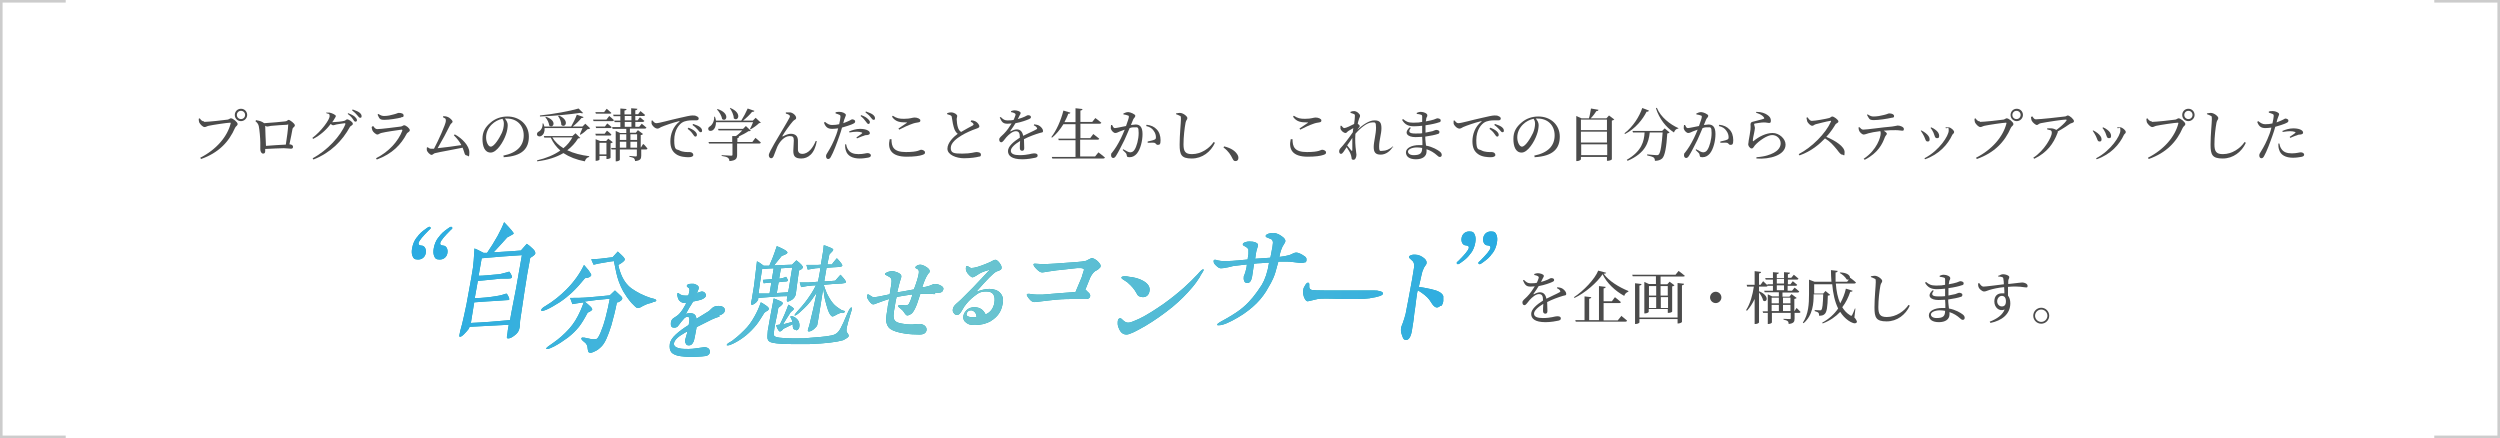 <?xml version="1.0" encoding="UTF-8"?>
<svg xmlns="http://www.w3.org/2000/svg" xmlns:xlink="http://www.w3.org/1999/xlink" version="1.1" viewBox="0 0 970 170">
  <defs>
    <linearGradient id="_名称未設定グラデーション_28" data-name="名称未設定グラデーション 28" x1="179.8" y1="112.4" x2="600.9" y2="112.4" gradientTransform="translate(-20)" gradientUnits="userSpaceOnUse">
      <stop offset="0" stop-color="#29abe2"/>
      <stop offset=".5" stop-color="#6dc5cf"/>
      <stop offset="1" stop-color="#29abe2"/>
    </linearGradient>
  </defs>
  <!-- Generator: Adobe Illustrator 28.7.1, SVG Export Plug-In . SVG Version: 1.2.0 Build 142)  -->
  <g>
    <g id="contents">
      <g>
        <g>
          <g>
            <path d="M604.6,111.5c.9.1,1.4.3,1.8.6.6.4,1.3,1.2,1.3,1.9s-.3.5-1.3.8c-1.7.5-4.2,1.4-6.1,2.4,0,1.3.1,2.8.1,3.5s-.3,1-.8,1-.9-.3-.9-1,0-1.6.1-2.8c-2,1.2-3.6,2.6-3.6,3.8s1.3,1.7,3.4,1.7c3.3,0,4.6-.7,5.6-.7s1.4.3,1.4.8-.2.7-.9.9c-.8.2-3.1.6-5,.6-4.2,0-5.6-1.4-5.6-3.2s2.1-3.6,4.6-5.2c0-1.8-.4-2.5-1.6-2.5s-2.7,1.3-3.6,2.3c-.8.9-1.4,2-2,2-.5,0-.8-.4-.8-1.1,0-.7.8-1.2,1.8-2.2,1.2-1.2,2.2-2.7,3-4-.6,0-1.1.1-1.6.1-1.8,0-2.2-.7-3-2.4l.4-.2c.8.8,1.4,1.4,3,1.3.6,0,1.3,0,2-.2.3-.7.6-1.4.7-1.8.1-.4,0-.6-.4-.8-.3-.2-.8-.3-1.3-.4v-.4c.5-.2,1-.3,1.4-.3.8,0,2.3.4,2.3,1s-.2.5-.4,1c-.2.4-.4.9-.7,1.4,1-.3,2-.6,2.6-.9.9-.4,1-.6,1.4-.6.6,0,1.1.2,1.1.7s-.2.5-.7.8c-.9.4-3,1.2-5.3,1.6-.5.8-1.1,1.8-2,3,0,.1,0,.2.1.2.7-.4,1.6-.8,2.4-.8,1.4,0,2.2.9,2.5,2.5,1.7-.9,3.9-1.8,5.1-2.5.4-.2.4-.4.1-.8-.2-.3-.7-.6-1.1-.8l.2-.4Z" fill="#4b4b4b"/>
            <path d="M623.2,105.8c0,.3-.4.4-1,.4,2,2.8,5.9,5.2,9.6,6.7v.3c-.8.2-1.4.9-1.6,1.6-3.5-1.9-6.8-5-8.4-8.4-2.2,3.3-6.7,7.2-10.9,9.2l-.2-.3c3.6-2.3,8.2-7.1,9.4-10.3l3,.8ZM629,122.5s1.4,1.1,2.3,1.9c0,.2-.3.4-.6.4h-19.3l-.2-.6h3.6v-9.2l2.6.3c0,.3-.2.5-.8.6v8.3h3.8v-13.2l2.6.3c0,.3-.2.5-.8.6v5h3.2l1.2-1.6s1.4,1.1,2.3,1.9c0,.2-.3.4-.6.4h-6.1v6.7h5.5l1.3-1.6Z" fill="#4b4b4b"/>
            <path d="M651.4,105.2s1.4,1,2.3,1.8c0,.2-.3.3-.6.3h-8.8v3h2.6l.9-1,1.9,1.4c-.2.2-.5.4-.9.4v9.8c0,.2-.8.5-1.4.5h-.3v-1.5h-7.4v1.1c0,.2-.7.6-1.4.6h-.3v-12.2l1.8.8h2.7v-3h-9l-.2-.6h16.8l1.2-1.5ZM650.9,109.8l2.5.3c0,.3-.2.5-.8.6v14.2c0,.2-.8.6-1.4.6h-.3v-1.7h-14.8v1.3c0,.2-.7.6-1.4.6h-.3v-15.8l2.5.3c0,.3-.2.5-.8.6v12.4h14.8v-13.2ZM639.8,111v3.7h2.8v-3.7h-2.8ZM639.8,119.5h2.8v-4.2h-2.8v4.2ZM644.3,111v3.7h2.8v-3.7h-2.8ZM647.2,119.5v-4.2h-2.8v4.2h2.8Z" fill="#4b4b4b"/>
            <path d="M665.7,117.6c-1.2,0-2.2-1-2.2-2.2s1-2.2,2.2-2.2,2.2,1,2.2,2.2-1,2.2-2.2,2.2Z" fill="#4b4b4b"/>
            <path d="M682.5,113c4.4,1.8,3,4.7,1.6,3.6-.2-1-.9-2.2-1.6-3.1v11.6c0,.2-.7.6-1.3.6h-.4v-9.7c-.8,1.7-1.8,3.3-3,4.6l-.3-.3c1.6-2.5,2.5-5.8,3-9.1h-2.6l-.2-.7h3.1v-5.3l2.5.3c0,.3-.2.5-.8.6v4.4h.6l1-1.4s1.1,1,1.8,1.7c0,.2-.3.4-.6.4h-2.8v1.8ZM697.1,119.5s.9.9,1.5,1.5c0,.2-.2.4-.6.4h-1.7v2.2c0,1.2-.3,1.9-2.3,2.1,0-.5-.1-.9-.4-1.1-.2-.2-.7-.4-1.6-.6v-.3s1.8.1,2.3.1.5-.1.5-.4v-2h-7.3v3.7c0,.2-.6.6-1.3.6h-.3v-4.3h-1.8l-.2-.6h2v-6.6l1.7.8h2.6v-1.6h-5.5l-.2-.6h3.4v-1.9h-2l-.2-.6h2.2v-1.8h-2.8l-.2-.6h3v-2.3l2.3.2c0,.3-.3.5-.8.6v1.5h2.8v-2.3l2.3.2c0,.3-.2.5-.8.6v1.4h1.3l1-1.2s1.1.9,1.8,1.5c0,.2-.3.4-.6.4h-3.5v1.8h1l.9-1.2s1,.8,1.7,1.4c0,.2-.3.4-.6.4h-3.1v1.9h1.7l1-1.2s1.1.8,1.8,1.5c0,.2-.3.4-.6.4h-5.9v1.6h2.7l.8-1,2,1.5c-.1.2-.5.3-.9.4v4.8l.8-1.2ZM687.4,115.5v2.2h2.8v-2.2h-2.8ZM687.4,120.7h2.8v-2.4h-2.8v2.4ZM689.4,110h2.8v-1.8h-2.8v1.8ZM689.4,112.6h2.8v-1.9h-2.8v1.9ZM691.8,115.5v2.2h2.9v-2.2h-2.9ZM694.7,120.7v-2.4h-2.9v2.4h2.9Z" fill="#4b4b4b"/>
            <path d="M719.8,123.5c.7,1,.8,1.4.6,1.6-.6.8-2.2,0-3.2-.7-1.3-.9-2.4-2.1-3.2-3.4-1.7,1.8-3.9,3.4-6.8,4.5l-.2-.3c2.6-1.4,4.7-3.3,6.2-5.5-1.3-2.6-2-5.9-2.3-9.4h-7v3.6h3.5l.9-1,1.8,1.5c-.2.2-.4.3-.9.3-.1,4.5-.4,6.5-1.3,7.2-.5.5-1.2.6-2.1.6,0-.4,0-.9-.3-1.2-.2-.2-.8-.4-1.4-.6v-.4c.6,0,1.6.1,2,.1s.5,0,.6-.2c.4-.4.6-2.2.7-6h-3.7c0,3.5-.3,8.1-3.9,11.2l-.3-.2c2.2-3.3,2.4-7.3,2.4-11.1v-5.6l2.1.8h6.6c-.1-1.4-.2-2.9-.2-4.5l2.6.3c0,.3-.2.6-.8.6,0,1.2,0,2.4,0,3.6h4.5l1.2-1.5s1.4,1,2.2,1.8c0,.2-.3.4-.6.4h-7.2c.2,2.8.7,5.5,1.7,7.7,1-1.8,1.8-3.8,2.2-5.7l2.6.8c0,.3-.3.4-.9.4-.7,2.1-1.7,4.2-3.1,6,.8,1.3,1.7,2.3,3,3.1.4.3.6.3.8,0,.3-.6.8-1.7,1.1-2.6h.2c0,0-.4,3.5-.4,3.5ZM714,105.7c5,.2,4.2,3.5,2.5,2.7-.5-.9-1.7-2-2.7-2.5l.2-.2Z" fill="#4b4b4b"/>
            <path d="M725.9,107.6v-.4c.6-.1,1.1-.2,1.5-.2,1.2,0,2.9,1.3,2.9,2s-.5.7-.7,1.8c-.4,2.1-.8,5.5-.8,8.4s.8,3.8,3.3,3.8c3.6,0,6.8-2.3,8.4-4.7l.5.3c-1.6,3.5-4.9,6.1-9,6.1s-4.7-1.5-4.7-5.4.5-8.4.5-9.8-.1-1.2-.5-1.4c-.4-.2-.8-.4-1.4-.6Z" fill="#4b4b4b"/>
            <path d="M755.8,114.7c1.1-.2,2.1-.4,2.9-.6.8-.3,1.2-.5,1.4-.5.6,0,1.3.2,1.3.8s-.3.7-.7.8c-.8.3-2.7.7-4.8,1,0,1.4.2,2.5.3,3.5,2.7.5,4.5,1.7,5.2,2.2.6.4.9.9.9,1.4s-.3.8-.7.8-.7-.2-1.1-.6c-1.1-1-2.5-1.9-4.1-2.4,0,.3,0,.6,0,.9,0,1.9-1.6,3-4.1,3s-3.9-1-3.9-2.7,2.3-2.8,5.1-2.8.9,0,1.3,0c0-.9,0-2-.1-3.2-.9,0-1.8.1-2.6.1-3.1,0-4.7-1.6-2.2-3.8l.4.2c-1.3,1.7-.4,2.2,1.7,2.2s1.8,0,2.7-.1v-.9c0-.6,0-1.3,0-2-1,.1-2.1.2-3.2.2-2.1,0-3.5-.6-4.6-2.5l.4-.3c1.1.9,1.9,1.4,3.9,1.4s2.4-.1,3.5-.3c0-1,0-1.8,0-2.1,0-.4-.1-.6-.5-.7-.5-.2-.9-.2-1.6-.3v-.4c.4-.2,1-.4,1.6-.4,1.1,0,2.5.6,2.5,1.3s-.3.7-.4,1.2c0,.3-.1.7-.2,1.2,1.3-.2,2.4-.5,3.1-.7.7-.2,1.1-.5,1.3-.5.6,0,1.4.2,1.4.8s-.3.7-.8.8c-.8.3-2.8.8-5.1,1.1,0,.8,0,1.7,0,2.8v.2ZM754.7,120.6c-.6-.1-1.3-.2-2-.2-2.1,0-3.5.8-3.5,1.6s.8,1.4,2.2,1.4c2.6,0,3.3-.8,3.3-2.8Z" fill="#4b4b4b"/>
            <path d="M775.5,107c.4-.2,1-.6,1.7-.6,1,0,2.4.5,2.4,1.1s-.4.9-.4,1.5c0,.3,0,.7,0,1.2,3.8-.4,4.9-.6,5.4-.6.9,0,2.1.5,2.1,1.3s-.3.6-.8.6c-.8,0-2.4-.6-6.8-.2,0,1.1,0,2.3,0,3.4.6.7.9,1.8.9,3,0,4.2-3.3,6.7-7.7,7.6l-.3-.5c2.7-1,4.9-2.5,5.8-4.7-2.2.9-4-.9-4-3.1s1.2-3.2,3-3.2.6,0,.9.1c0-.6,0-1.6-.1-2.5-2.2.2-4.4.7-5.7,1.1-1,.3-1.4.6-2.1.6s-1.9-1-2.1-1.7c-.2-.4-.2-1-.2-1.4l.4-.2c.6.8,1,1.4,1.7,1.4.9,0,5.3-.6,7.9-.9,0-.8-.1-1.5-.2-2.1,0-.4-.2-.6-.5-.7-.3-.1-.8-.2-1.5-.2v-.4ZM778.3,116.9c0-1.4-.6-2.1-1.6-2.1s-1.8,1-1.8,2.1.8,2,1.8,2,1.6-.6,1.6-2Z" fill="#4b4b4b"/>
            <path d="M788.9,122.5c0-1.7,1.4-3.1,3.1-3.1s3.1,1.4,3.1,3.1-1.4,3.1-3.1,3.1-3.1-1.4-3.1-3.1ZM789.6,122.5c0,1.3,1.1,2.4,2.4,2.4s2.4-1.1,2.4-2.4-1.1-2.4-2.4-2.4-2.4,1.1-2.4,2.4Z" fill="#4b4b4b"/>
          </g>
          <g>
            <g>
              <path d="M161.7,92.2c1-1.5,2.1-2.4,3.5-3.4.7-.5,1.1-.8,1.4-.8s.5.2.5.5c0,.2-.3.5-.6.7-2.4,2.4-3.9,4.1-4.1,5.1-.1.7.3.9,1.2,1,1,0,1.9,1.2,1.6,2.9-.3,1.6-1.5,2.5-3,2.5s-1.8-.5-2.2-1.5c-.3-.8-.3-1.8-.1-2.9.3-1.5.7-2.7,1.8-4.2ZM170.1,92.2c1-1.5,2.1-2.4,3.5-3.4.7-.5,1.1-.8,1.4-.8s.5.2.5.5c0,.2-.3.5-.6.7-2.4,2.4-3.9,4.1-4.1,5.1-.1.7.3.9,1.2,1,1,0,1.9,1.2,1.6,2.9-.3,1.6-1.5,2.5-3,2.5s-1.8-.5-2.2-1.5c-.3-.8-.3-1.8-.1-2.9.3-1.5.7-2.7,1.8-4.2Z" fill="#14a9ae"/>
              <path d="M205.7,100.2c-.8,4-1.5,8.3-2.2,12.9l-1.7,11.4s0,.6-.1,1.7c0,.7-.2,1.3-.3,1.7-.3.9-.9,1.6-1.7,2.2-1,.8-1.8,1.2-2.5,1.2s-.5-.3-.5-.8l.2-1.2c0-.5.2-1.6.5-3.3l-15.2.8c-.1.4-.3.7-.5,1-.3.4-.9,1.1-1.7,1.9-.8.8-1.4,1.1-1.7.9-.2,0,0-.9.3-2.3.5-1.8,1-3.6,1.4-5.6.6-2.5,1.3-6,2.1-10.7.6-3.3,1.1-6,1.4-8.1.2-1.4.4-3.8.6-7.5.8.3,2,.9,3.5,1.7h1.4c1.4-2,2.8-4.3,4.1-6.6,1-1.9,1.9-3.7,2.5-5.3,2.6,2.7,3.8,4.2,3.7,4.4,0,.2-1,.7-2.5,1.5-1.2,1.3-2.9,3.3-5.3,5.8,5.1-.3,8.6-.5,10.6-.7l2.3-2.6c.6.4,1.4,1,2.3,1.9.8.7,1,1.3,1,1.8,0,.4-.7,1-1.9,1.7ZM202.4,99c-5,.3-10.2.7-15.5,1.2l-1.2,6.8c1.8,0,4.4-.3,7.9-.6.5,0,1.8-.4,4-1,.9,1.2,1.2,2,.9,2.4-.2.2-.7.3-1.5.3h-2.7c-2.2.2-5.1.6-8.9.9l-1.2,6.7c3.2-.1,6-.4,8.3-.8,1.5-.2,2.9-.6,4-1,.2.1.4.4.7,1,.3.5.4.9.4,1.2,0,.1-.1.3-.2.3-.9,0-2.4.2-4.3.3-2.2.1-5.2.3-9.1.6-.3,1.8-.7,4.4-1.3,8,4.8-.2,9.9-.6,15.2-1.1.2-1.1.6-3.6,1.4-7.5.7-3.7,1.2-6,1.3-6.9l1.9-10.8Z" fill="#14a9ae"/>
              <path d="M227,107.9c-1.7,2.1-3.4,4-5.2,5.7-1.3,1.2-2.9,2.5-4.7,3.7-1.9,1.2-3.6,2.2-5.2,2.9-1.3.5-2,.6-1.9.1,0-.4.6-1,1.7-1.6,3-1.8,5.7-4,8.1-6.4,1.3-1.3,2.6-2.8,3.9-4.6,1-1.4,2-3,2.9-4.9.2.2.8.9,1.7,2,.8,1.1,1.2,1.8,1.1,2-.3.6-1,1-2.2,1.1ZM239.4,117.1c-.7,3.6-1.5,6.6-2.2,9.1-1.3,4.2-2.5,6.9-3.8,8.2-.8.8-1.6,1.5-2.6,1.9-1,.5-1.6.7-2.1.5-.3,0-.5-.4-.6-1,0-.4-.2-.9-.2-1.4-.2-.7-.6-1.3-1.2-1.7-.9-.7-1.3-1.2-1.1-1.5.1-.2.4-.3.8-.2.3,0,.7,0,1.1.2.4,0,1,.2,2,.4.9.1,1.6,0,2-.1.4-.2.9-1,1.5-2.4.8-1.9,1.4-3.7,1.9-5.6.7-2.8,1.3-5.3,1.7-7.6-3.9.3-7.1.7-9.8,1.1.6.5,1.2.9,1.7,1.4.3.3,1.2,1,1.3,1.6,0,.3-.6.8-1.8,1.3-1.2,2.3-2.3,4.1-3.3,5.4-1.2,1.5-2.6,2.9-4.4,4.3-1.9,1.4-3.6,2.5-5.3,3.4-1.2.6-2.1,1-2.7,1s-.4,0-.3-.3c0-.2.9-.9,2.7-2.1,2.3-1.6,4.3-3.4,6.2-5.5,1.7-1.9,3.1-4.2,4.3-6.9.5-1.1.9-2.2,1.3-3.3-2,.3-3.5.5-4.4.7,0,0-.3-.9-.9-2.4,2.2,0,4.9,0,8-.3,1.7-.1,4.1-.4,7.4-.7l2-1.9c.3.3.9.8,1.7,1.6.5.4.8.8.9.9.2.2.3.5.2.7,0,.5-.7,1-1.8,1.5ZM253.2,117.4c-1.1.2-2.1.5-3.1,1-.5.2-1,.5-1.5.8-.5.2-1,.4-1.3.3-.3,0-1.1-.7-2.3-2-1.3-1.5-2.3-3-3.2-4.5-1.3-2.4-2.2-4.9-2.7-7.3-.2-1-.5-2.5-.9-4.4-.3,0-1.8.2-4.5.7-.7.1-1.8.3-3.4.7-.2-.4-.5-1.2-.9-2.1.8,0,1.9-.1,3.4-.2,1-.1,2.6-.3,4.9-.6l2-2.2c.6.6,1.3,1.2,1.9,1.8.6.6.9,1.1.8,1.4-.1.4-.9,1.1-2.5,2,.1.8.4,1.6.7,2.6,1,3,2.5,5.1,4.4,6.5,2.1,1.5,4.6,2.8,7.7,3.8.4,0,.8.2,1.2.3.6.2.8.4.7.7,0,.2-.6.4-1.6.6Z" fill="#14a9ae"/>
              <path d="M279.3,122.8c-1.4.4-2.9,1-4.2,1.7-.9.5-2.5,1.2-4.8,2.4l-.7,3.7c-.2,1.1-.4,1.9-.7,2.3-.4.8-.9,1.1-1.6,1.1s-1-.2-1.2-.7c-.3-.5-.4-1-.2-1.6.2-.7.5-1.7.9-3.2-.6.3-1.6.9-3,1.8-1.4,1-2.1,1.9-2.3,2.8-.2,1.2.8,1.9,2.9,2.2.8.1,1.7.1,2.8.1.9,0,2.1-.1,3.3-.3l2.8-.4c.6,0,1.2.2,1.6.5.4.4.6.9.5,1.5,0,.5-.4.9-.9,1.2-.3.2-1.1.3-2.2.4-1.7.1-2.8.2-3.5.2-2.4,0-4.4-.2-5.8-.5-1.1-.3-1.9-.7-2.4-1.2-.7-.8-.9-1.9-.7-3.4.2-1.2,1-2.4,2.3-3.6,1.3-1.2,2.9-2.4,5-3.7.5-2,.4-3.1-.3-3.2-.4,0-.9.1-1.4.6-.2.2-.6.7-1.3,1.5-.3.4-.7,1-1.3,1.7-.4.3-.9.5-1.5.4-.8,0-1.2-.6-1.1-1.7,0-.7.3-1.3.7-1.7.2-.2.7-.5,1.6-1.1.6-.4,1.4-1.2,2.2-2.4.5-.7.9-1.6,1.5-2.6-1.1,0-1.9-.2-2.4-.7-.6-.4-.9-1.2-1.1-2.3,0-.5,0-.9.2-.9,0,0,.3,0,.6.3.1.1.4.3.7.4.3.2.9.3,1.7.3s.6,0,1.1-.1c.1-.4.2-.8.3-1.2.1-.6.2-.9.1-1,0-.3,0-.5-.3-.7-.2-.1-.4-.3-.5-.4-.2-.1-.2-.2-.2-.4,0-.5.7-.8,1.9-.8s1.2.1,1.8.4c.7.3,1,.8.9,1.3,0,.3-.1.5-.3.9-.2.5-.3.8-.3,1,.4-.2.9-.4,1.7-.6.5,0,.9.1,1.3.5.3.4.5.7.4,1.1,0,.5-.7,1.1-1.7,1.5-.6.2-1.7.5-3.3.8,0,.1-.5.9-1.4,2.3-.3.6-.8,1.4-1.4,2.5.5-.2,1.1-.3,1.6-.3,1.6,0,2.4.7,2.5,2.2l4.7-2.9c.2-.1.6-.5,1-.9.4-.4.8-.7,1-.8.6-.3,1.2-.4,1.9-.4s1.3.1,1.7.4c.6.3.8.8.7,1.5-.1.8-1,1.5-2.4,1.9Z" fill="#14a9ae"/>
              <path d="M297.8,120.5c-.4.3-.8.5-1.2.8-1.3,2.1-2.3,3.7-3.1,4.7-2.5,3.1-5.4,5.5-8.8,7.2-1,.5-1.8.8-2.3.8s-.4,0-.4-.2c0-.2.3-.5.8-.8l1.2-.7c1.1-.8,2.7-2.1,4.7-4.1,1.7-1.6,3-3.5,4.1-5.5.9-1.6,1.7-3.3,2.4-5.4.6.3,1.2.7,1.8,1.1.9.6,1.3,1,1.3,1.4,0,.3-.3.6-.6.9ZM311,104.4c-.6.3-.9.5-1,.6,0,.4-.3,1.9-.6,4.3-.1,1-.3,2.5-.6,4.6-.1,1-.7,1.8-1.5,2.4-.9.5-1.5.8-1.8.7-.2,0-.2-.3-.2-.8l.2-1.3c-2.9,0-6.6.3-11.3.7,0,.4,0,.7-.2.9-.3.6-.8,1.1-1.7,1.6-.3.1-.4.2-.6.2-.2,0-.3-.4-.2-1.2.2-.9.4-1.9.5-2.8.4-2.3.7-4.1.8-5.3.2-1.7.5-4.3.9-7.6.7.3,1.6.9,2.6,1.7.4,0,1.1,0,2.2,0,.6-1.4,1-2.4,1.3-3.1.4-1.1,1-2.6,1.6-4.5.8.3,1.6.7,2.4,1.1,1.2.6,1.8,1.1,1.7,1.5-.1.3-.8.7-2.2,1.2-.7.9-1.7,2.1-3,3.7,2.9-.1,5.3-.3,7-.3l1.7-1.7c1.8,1.4,2.6,2.3,2.5,2.8-.1.3-.4.6-.8.9ZM298.6,113.8l.7-4.2c-.7,0-1.6.2-3,.3,0-.3-.2-.7-.3-1.3.3,0,1.5-.1,3.5-.3l.7-4.2c-1,0-2.5.1-4.5.3-.2,1.5-.5,3.3-.8,5.2-.1.9-.3,2.4-.6,4.3h4.2ZM328.5,131.2c-.6.4-1,.6-1.4.8-2.4.7-6.9,1.3-13.2,1.5-1.5,0-3.3,0-5.2,0-4.1,0-7-.1-8.8-.5-1.2-.2-1.9-.7-2.1-1.6-.1-.7,0-1.7.1-3.1.2-1.2.6-3.3,1.1-6.2.5-2.6.9-4.7,1.2-6.3.7.2,1.3.5,2,.8,1.1.4,1.6.8,1.5,1.1,0,.4-.7,1-1.7,1.7-.2,1.3-.6,3.3-1.2,6.1-.2.8-.3,1.6-.4,2.4-.2,1.3-.3,2.1,0,2.4.3.6,2.8,1,7.5,1s4.3,0,7.2-.3c4.6-.3,7.6-.7,8.7-1.2,1-.4,1.8-1.3,2.4-2.5.5-.9,1.4-2.8,2.6-5.7.7-1.6,1.2-2.3,1.5-2.3s.3.2.2.8c0,.2-.2.6-.4,1.3-.8,2.8-1.4,4.7-1.6,5.8-.1.7-.1,1.3,0,1.6,0,0,.2.3.5.7.2.3.3.6.3.8,0,.3-.4.7-.9,1ZM308.8,127.9c-.7.1-1.1-.2-1.2-1.2,0-.2,0-.5,0-.9-.9.4-2,1-3.5,1.7-.1,0-.3.2-.6.6-.4.3-.6.5-.9.5s-.5-.3-.9-1c-.3-.5-.5-1.1-.5-1.5.3,0,.7,0,1.4-.2,1.4-2.8,2.5-5.4,3.3-7.7,1.5.9,2.2,1.5,2.1,1.6,0,.3-.4.7-1.2,1.3-1.2,1.9-2.2,3.4-2.9,4.6.2,0,.3,0,.5,0,.6-.2,1.6-.4,3-.8,0-.4-.2-.8-.3-1.1,0-.2-.2-.4-.3-.5-.1-.3-.2-.5,0-.6,0,0,.1,0,.3,0,.3,0,.8.1,1.3.4,1.2.8,1.8,1.8,1.8,3.2,0,1.1-.5,1.7-1.2,1.9ZM305.8,113.4c.4-1.8.6-3.6.9-5.4l.7-4.2c-.7,0-2.3.2-4.4.3l-.7,4c.9,0,1.8-.3,2.7-.7.5.7.7,1.2.7,1.5,0,.1-.2.2-.6.3-.6,0-1.6.1-3,.3l-.7,4.2,4.4-.3ZM327,121.2c-.9.2-1.1.3-1.4.4-.4.1-.8.4-1.4.7-.6.3-1,.5-1.1.5-.6,0-1.3-.9-1.9-2.7-.4-1.2-.8-2.6-1.2-4.3-.2-1.1-.4-2.4-.6-3.9-.1.6-.2,1.6-.5,3.2-.3,1.7-.4,2.8-.5,3.2-.8,4.9-1.2,7.5-1.3,7.8-.1.4-.6,1-1.3,1.6-.8.6-1.4.9-1.9.9s-.5-.2-.4-.7c0,0,.1-.5.5-1.6.1-.4.6-2.5,1.5-6.3.1-.4.6-2.6,1.4-6.6-.3.4-.6,1.1-1.2,1.8-.8,1.3-1.7,2.3-2.4,3.1-.6.6-1.5,1.6-3,2.9-.9.8-1.6,1.2-1.8,1.2s-.1,0-.2,0c0,0,0,0,0-.1,0-.2.4-.7,1-1.4,1.4-1.5,2.4-2.7,3.1-3.6.5-.7,1.4-1.8,2.4-3.4.7-1.1,1.3-2.2,1.8-3.2-1.1,0-1.8.1-2.5.2-.9,0-1.9.3-3.3.5,0-.4-.3-1-.5-1.8,1.8,0,2.9,0,3.3,0,.7,0,2-.1,3.8-.3.4-2.2.8-4,.9-5.3-.4,0-1.1,0-1.9.1-.8.1-1.8.3-3,.5-.1-.4-.3-1-.5-1.8,1.8,0,2.8,0,3.1,0,1.1,0,1.9,0,2.5-.1.2-1.4.4-2.4.5-3,.4-2.1.6-3.6.6-4.5.5,0,1.2.3,2.1.7,1.1.4,1.6.7,1.6,1,0,.3-.6.9-1.5,1.8-.1.5-.4,1.8-.8,3.9h1.8c.4-.7,1.1-1.4,1.9-2.4,1.5,1.6,2.2,2.5,2.1,2.9-.1.3-.6.4-1.6.5-1,0-2.5.2-4.5.3-.2,1-.5,2.8-.9,5.3,2.1-.1,3.5-.2,4.3-.3.4-.5,1.1-1.3,2-2.3,1.5,1.6,2.2,2.5,2.1,2.9-.1.3-.6.4-1.6.5-1.4,0-3.8.2-7,.5.3,1,.7,2.1,1.2,3.3.8,1.6,1.6,3,2.6,4.1.5.6,1.5,1.4,3.1,2.4,0,0,.4.1.9.3.3,0,.5.2.4.4s-.4.3-.9.5Z" fill="#14a9ae"/>
              <path d="M362.9,114.1c-.7,0-1.1,0-1.4-.1h-2.1c-.6,0-1.3,0-2.3,0-.4,1.3-.9,2.6-1.3,3.9-.6,1.7-1.3,2.9-1.9,3.6-.2.2-.5.4-.9.6-.4.2-.7.3-1,.3s-.7-.4-1.2-1.2c-.3-.5-.7-.9-1.3-1.4-.7-.5-1-.8-1-1.1,0-.2.2-.3.5-.3s.6,0,1.1,0c.5,0,.8.1,1.1.1.7,0,1.2-.2,1.4-.5.5-.9,1-2.1,1.5-3.8-2.2.3-4.3.7-6.2,1-.3,1-.5,2.2-.7,3.6-.3,1.6-.5,2.8-.5,3.6,0,.8.1,1.5.5,2,.5.6,1.5,1,3,1.2,1,.2,2,.3,3.1.3s.9,0,1.7-.1c.8-.1,1.3-.1,1.7-.1.7,0,1.4.2,2,.6.6.5.9,1.1.8,1.8-.2,1.1-1.1,1.7-2.7,1.7s-4-.1-5.8-.4c-2.6-.4-4.4-1-5.6-1.8-1-.8-1.5-1.9-1.6-3.5,0-.8.2-2.4.6-4.7,0-.4.1-.9.3-1.7l.3-1.7c-1.1.3-2.7.9-4.9,1.7-.6.3-1.1.4-1.3.4-.4,0-.9-.4-1.5-1.2-.6-.8-.9-1.4-.9-1.9,0-.5.2-.8.4-.8s.4.2.9.5c.5.4.9.6,1.4.6.9,0,2.9-.4,6.1-1.1l.5-3.1c.3-1.6.3-2.5.1-2.9-.2-.5-.7-.8-1.5-1.2-.7-.3-1-.5-.9-.7,0-.3.5-.5,1.2-.8.6-.2,1.1-.3,1.5-.3.6,0,1.3.2,2.1.5.9.4,1.4.8,1.5,1.3,0,.2,0,.3,0,.5,0,.2-.2.5-.7,2.3-.3,1.2-.6,2.4-.9,3.6.6,0,2.7-.4,6.5-1.1,1.1-2.9,1.7-4.9,1.9-6.3.1-.8,0-1.3-.5-1.6-.2-.1-.4-.2-.6-.3-.2-.1-.3-.2-.2-.4,0-.2.3-.5.7-.7.4-.2.8-.3,1.1-.3.6,0,1.5.3,2.4.9,1,.6,1.4,1.2,1.3,1.8,0,.2-.1.4-.3.5l-.4.5c-.8,1.2-1.5,2.9-2.2,5.1,1-.1,1.9-.3,2.8-.6.1,0,.4-.2,1-.4.4-.2.7-.3.9-.3.8,0,1.6.1,2.3.5.9.4,1.4.9,1.2,1.6-.2.9-.8,1.3-1.9,1.3s-.8,0-1.5-.1Z" fill="#14a9ae"/>
              <path d="M384.6,124.5c-1.9,1.1-4,1.6-6.3,1.6s-2.4-.3-3.3-.8c-1-.7-1.4-1.6-1.2-2.8.2-.9.7-1.7,1.5-2.4.8-.6,1.7-.9,2.7-.9,2.1,0,3.5.9,4.4,2.8,1.9-.8,3-2.3,3.4-4.4.5-3-.5-4.5-3-4.5s-3.2.6-4.9,1.9c-1.4,1.1-2.7,2.4-3.8,4-.2.3-.6,1-1.2,2-.5.8-1,1.2-1.5,1.2s-1-.2-1.3-.7c-.4-.5-.5-.9-.4-1.5.1-.7.5-1.4,1.3-2.1.4-.4,1.1-.9,1.9-1.7,2.8-2.7,6-6,9.5-9.8.4-.4.9-1,1.7-1.8-1.8.5-3.1,1-4,1.5-.3.2-.8.5-1.4.9-.7.4-1.1.6-1.3.6-.3,0-.7-.2-1.1-.6-1.2-1.1-1.7-2.1-1.5-3.3,0-.3.2-.5.4-.5s.4.1.8.4c.4.3.7.4.9.4,1.2,0,3.2-.6,6.1-1.8.9-.4,1.7-.7,2.3-1.1.4-.2.7-.3.9-.3.4,0,1,.4,1.6,1.2.6.8.9,1.5.8,2,0,.4-.3.7-.8.9l-1.3.5c-1.1.6-3.7,3.2-7.8,7.9,1.9-.8,3.7-1.2,5.2-1.2s3.3.5,4.2,1.6c1,1.1,1.3,2.5.9,4.3-.5,2.9-2,5-4.5,6.5ZM378.2,121.1c-.4-.4-.9-.7-1.4-.7-1,0-1.6.5-1.8,1.5-.1.6.5,1,1.8,1.2.3,0,.6,0,.9,0,.4,0,.8,0,1.2-.1,0-.8-.3-1.5-.7-1.9Z" fill="#14a9ae"/>
              <path d="M426.1,104.5c-.4.3-.8.5-1.2.7-.7.5-1.3,1.3-1.9,2.5-.4,1-1,2.5-1.9,4.7.3.2.6.4.9.8.2.2.5.4.7.7.3.4.4.9.2,1.3-.2.6-.8.9-2,.8-.8,0-2,0-3.6,0-2.1,0-4.7,0-7.9.3-1.6.1-3.9.5-6.9.8-.8.1-1.2.1-1.2.1-.6,0-1.3-.4-2-1.3s-1.1-1.5-.8-1.7c0-.2.4-.2.8-.2,1.2.2,2.2.3,2.9.3.8,0,1.7,0,2.4,0,2.6-.2,6.8-.6,12.7-1,.2-.4.7-1.7,1.6-3.8.5-1.2.9-2,1-2.6.4-1.3.6-2,.7-2.2,0-.4-.5-.7-1.5-.7s-1.5,0-2.9.2c-.2,0-2,.2-5.4.6-.7,0-2,.3-3.8.5-1.9.3-2.3.4-2.6.4-.7,0-1.3-.4-2.2-1.3-.4-.4-.8-.8-1-1.2-.2-.3-.2-.6-.2-.7,0-.1.4-.2.5-.2s.2,0,1.5.1c.9.1,1.7.1,2.2.1,1.3,0,5.4-.3,12.3-.8,1.7-.1,3-.3,3.9-.5.6-.3,1.3-.7,2.2-1.1.3,0,.6.2,1.1.4.9.5,1.5,1.1,2,1.8.3.4.4.8.3,1.1,0,.3-.3.6-.7.9Z" fill="#14a9ae"/>
              <path d="M465.7,107.2c-.9,1.4-1.9,2.9-3.2,4.4-2.2,2.6-4.7,5.1-7.6,7.5-3.5,2.8-7,5.3-10.6,7.4-3.8,2.2-6.1,3.3-7.2,3.3-.9,0-1.5-.3-2.1-.9-.5-.6-1-1.5-1.3-2.8,0-.5-.1-1,0-1.5.1-.7.4-1.1.9-1.1s.6.3,1.2.8c.6.6,1.3.9,1.9.9s.9-.1,1.7-.4c.8-.3,1.7-.7,2.8-1.2,2.7-1.3,5.8-3.3,9.3-5.7,2.5-1.8,5.2-3.9,7.9-6.3,1.8-1.6,3.6-3.4,5.5-5.4.2-.3.6-.7,1.1-1.2.3-.3.7-.5.8-.5s.3.1.2.3c0,.2-.5,1-1.4,2.4ZM443.1,115.2c-1,0-1.7-.4-2.1-1.4-.8-1.5-1.9-2.8-3.3-4-.2-.3-1-.7-2-1.4-.5-.3-.6-.6-.6-.7,0-.3.5-.5,1.3-.5s.8,0,1.7.2c2.1.2,3.9.7,5.5,1.6,1.9,1.1,2.7,2.4,2.4,4-.3,1.5-1.2,2.3-2.7,2.3Z" fill="#14a9ae"/>
              <path d="M506.4,101.7c-.3.2-.9.3-1.5.3s-1.4-.1-3-.3c-1.1-.2-2.1-.2-2.9-.2-.6,0-1.7,0-3,0-.6,2.2-1,3.7-1.2,4.3-.5,1.6-1.1,2.9-1.7,4-.9,1.5-1.5,2.6-1.9,3.3-.8,1.2-1.5,2.2-2.3,3.1-1.7,2-3.8,3.8-6.4,5.6-2,1.3-4.2,2.6-6.5,3.6-1.2.5-2.2.8-3.1.8s-.5-.1-.6-.3c0-.3,1.1-1,3.2-2.1,2.8-1.6,5.2-3.1,7-4.7,2.5-2.1,4.8-5,7.1-8.6,1.2-2,2.2-4.8,2.8-8.6-.3,0-1.4,0-3.1.2-.9,0-1.7.1-2.7.2-.1.7-.3,1.5-.4,2.5-.2,1.2-.3,2.1-.4,2.6-.3,1.6-.9,2.4-1.8,2.4s-1.2-.4-1.4-1.3c-.1-.3,0-.8,0-1.3.1-.3.4-.9.6-1.6.4-1.4.6-2.4.6-3l-4.4.5c-.4,0-1.4.2-2.9.6-1.4.3-2.3.4-2.8.4s-1.1-.3-1.8-1c-.8-.7-1.1-1.3-1-1.9,0-.3.2-.4.5-.4s.4,0,.9.2c1,.2,1.6.3,2,.3,1.7,0,3.4,0,5.3-.2,1,0,2.6-.3,4.5-.4,0-.3.1-1,.3-2.1,0-.7,0-1.3,0-1.8-.2-.4-.6-.8-1.3-1.2-.4-.2-.5-.2-.6-.3-.2-.2-.3-.3-.3-.5,0-.3.3-.6.9-.8.5-.2,1.1-.3,1.6-.3,1,0,1.8.1,2.5.4.7.3,1,.7.9,1.2-.1.5-.4,1.2-.6,2-.1.4-.2,1-.3,1.6,0,0,0,.5-.2,1.5,1.3-.1,3.3-.2,5.9-.4l.4-2c.1-.8.3-1.5.4-2.1.1-1,.2-1.6.2-1.7,0-.6-.2-1-.5-1.3-.1,0-.6-.3-1.6-.7-.3-.1-.4-.2-.5-.2-.2-.1-.2-.3-.2-.5,0-.3.3-.5,1-.8.5-.2,1.2-.3,1.9-.3.9,0,1.7.3,2.6.8.5.3.9.6,1.4,1,.5.5.8,1,.7,1.4,0,.3-.2.6-.5,1.1-.4.6-.6,1-.6,1-.6,1.3-1,2.6-1.2,4,1.6-.2,2.8-.4,3.8-.7.2,0,.7-.3,1.4-.6.6-.3,1-.4,1.3-.4s.9.1,1.5.4c.6.3,1.2.6,1.7,1,.5.3.7.6.8,1,0,.2,0,.3,0,.6,0,.4-.2.7-.6.9Z" fill="#14a9ae"/>
              <path d="M531.7,115.7c-1.5.2-3.1.3-4.7.3-1.4,0-3.2,0-5.7,0-3.9-.1-6.9-.2-9-.1-.6,0-1.5.2-2.7.5-1.3.3-2,.5-2.2.5-.6,0-1.1-.7-1.5-1.8-.3-.9-.4-1.9-.2-2.8,0-.4.3-.9.7-1.6.4-.7.8-1.1,1.2-1,.2,0,.4.2.4.6,0,.4,0,.7,0,1.1,0,.6.5,1,1,1.1.5.1,2.3.2,5.4.2h3.5c1.7,0,2.9,0,3.7,0s2.4,0,5.6,0c2.1,0,3.9,0,5.6,0,.8,0,1.6,0,2.2.2,1.1.2,1.6.5,1.6,1,0,.7-1.8,1.3-5.1,1.8Z" fill="#14a9ae"/>
              <path d="M558.9,118.6c-.4.4-.9.7-1.4.7s-1.1-.4-1.7-1.2c-.4-.6-.8-1.2-1.2-1.8-.9-1.2-2.4-2.4-4.5-3.7-.2.6-.3,1.3-.4,2.1-.1.8-.3,1.9-.4,3-.2,1.5-.3,2.2-.3,2.3-.2.9-.3,2.2-.5,3.9-.2,1.2-.3,2.2-.5,3.2l-.2,1.3c-.4,2.3-1.2,3.5-2.2,3.5s-1.2-.6-1.6-1.8c-.4-1-.5-1.9-.4-2.6,0-.5.3-1.2.7-2.2.5-1.3.8-2.5,1.1-3.6.6-3.2,1.5-7.6,2.5-13.3.4-2.5.7-4.1.8-4.9.1-1.1-.2-2-.9-2.5-.8-.7-1.2-1.1-1.1-1.3,0-.3.4-.6.9-.7.4-.2.9-.2,1.4-.2,1.4,0,2.7.6,3.8,1.6.6.6.8,1.2.7,1.7,0,.3-.2.6-.5,1-.4.5-.5.8-.6,1-.4.8-.7,1.7-.9,2.8-.2,1.1-.6,2.5-1,4.4,1.1.2,2.7.4,4.8.9,2.8.6,4.3,1.5,4.7,2.7,0,.5,0,1.1,0,1.9-.1.8-.4,1.5-.8,1.9Z" fill="#14a9ae"/>
              <path d="M570.6,98.3c-1,1.5-2.1,2.4-3.5,3.4-.7.5-1.1.8-1.4.8s-.5-.2-.5-.5c0-.2.3-.5.6-.7,2.4-2.4,3.9-4.1,4.1-5.1.1-.7-.3-.9-1.2-1-1,0-1.9-1.2-1.6-2.9.3-1.6,1.5-2.5,3-2.5s1.8.5,2.2,1.5c.3.8.3,1.8.1,2.9-.3,1.5-.7,2.7-1.8,4.2ZM579,98.3c-1,1.5-2.1,2.4-3.5,3.4-.7.5-1.1.8-1.4.8s-.5-.2-.5-.5c0-.2.3-.5.6-.7,2.4-2.4,3.9-4.1,4.1-5.1.1-.7-.3-.9-1.2-1-1,0-1.9-1.2-1.6-2.9.3-1.6,1.5-2.5,3-2.5s1.8.5,2.2,1.5c.3.8.3,1.8.1,2.9-.3,1.5-.7,2.7-1.8,4.2Z" fill="#14a9ae"/>
            </g>
            <g>
              <path d="M161.7,92.2c1-1.5,2.1-2.4,3.5-3.4.7-.5,1.1-.8,1.4-.8s.5.2.5.5c0,.2-.3.5-.6.7-2.4,2.4-3.9,4.1-4.1,5.1-.1.7.3.9,1.2,1,1,0,1.9,1.2,1.6,2.9-.3,1.6-1.5,2.5-3,2.5s-1.8-.5-2.2-1.5c-.3-.8-.3-1.8-.1-2.9.3-1.5.7-2.7,1.8-4.2ZM170.1,92.2c1-1.5,2.1-2.4,3.5-3.4.7-.5,1.1-.8,1.4-.8s.5.2.5.5c0,.2-.3.5-.6.7-2.4,2.4-3.9,4.1-4.1,5.1-.1.7.3.9,1.2,1,1,0,1.9,1.2,1.6,2.9-.3,1.6-1.5,2.5-3,2.5s-1.8-.5-2.2-1.5c-.3-.8-.3-1.8-.1-2.9.3-1.5.7-2.7,1.8-4.2Z" fill="url(#_名称未設定グラデーション_28)"/>
              <path d="M205.7,100.2c-.8,4-1.5,8.3-2.2,12.9l-1.7,11.4s0,.6-.1,1.7c0,.7-.2,1.3-.3,1.7-.3.9-.9,1.6-1.7,2.2-1,.8-1.8,1.2-2.5,1.2s-.5-.3-.5-.8l.2-1.2c0-.5.2-1.6.5-3.3l-15.2.8c-.1.4-.3.7-.5,1-.3.4-.9,1.1-1.7,1.9-.8.8-1.4,1.1-1.7.9-.2,0,0-.9.3-2.3.5-1.8,1-3.6,1.4-5.6.6-2.5,1.3-6,2.1-10.7.6-3.3,1.1-6,1.4-8.1.2-1.4.4-3.8.6-7.5.8.3,2,.9,3.5,1.7h1.4c1.4-2,2.8-4.3,4.1-6.6,1-1.9,1.9-3.7,2.5-5.3,2.6,2.7,3.8,4.2,3.7,4.4,0,.2-1,.7-2.5,1.5-1.2,1.3-2.9,3.3-5.3,5.8,5.1-.3,8.6-.5,10.6-.7l2.3-2.6c.6.4,1.4,1,2.3,1.9.8.7,1,1.3,1,1.8,0,.4-.7,1-1.9,1.7ZM202.4,99c-5,.3-10.2.7-15.5,1.2l-1.2,6.8c1.8,0,4.4-.3,7.9-.6.5,0,1.8-.4,4-1,.9,1.2,1.2,2,.9,2.4-.2.2-.7.3-1.5.3h-2.7c-2.2.2-5.1.6-8.9.9l-1.2,6.7c3.2-.1,6-.4,8.3-.8,1.5-.2,2.9-.6,4-1,.2.1.4.4.7,1,.3.5.4.9.4,1.2,0,.1-.1.3-.2.3-.9,0-2.4.2-4.3.3-2.2.1-5.2.3-9.1.6-.3,1.8-.7,4.4-1.3,8,4.8-.2,9.9-.6,15.2-1.1.2-1.1.6-3.6,1.4-7.5.7-3.7,1.2-6,1.3-6.9l1.9-10.8Z" fill="url(#_名称未設定グラデーション_28)"/>
              <path d="M227,107.9c-1.7,2.1-3.4,4-5.2,5.7-1.3,1.2-2.9,2.5-4.7,3.7-1.9,1.2-3.6,2.2-5.2,2.9-1.3.5-2,.6-1.9.1,0-.4.6-1,1.7-1.6,3-1.8,5.7-4,8.1-6.4,1.3-1.3,2.6-2.8,3.9-4.6,1-1.4,2-3,2.9-4.9.2.2.8.9,1.7,2,.8,1.1,1.2,1.8,1.1,2-.3.6-1,1-2.2,1.1ZM239.4,117.1c-.7,3.6-1.5,6.6-2.2,9.1-1.3,4.2-2.5,6.9-3.8,8.2-.8.8-1.6,1.5-2.6,1.9-1,.5-1.6.7-2.1.5-.3,0-.5-.4-.6-1,0-.4-.2-.9-.2-1.4-.2-.7-.6-1.3-1.2-1.7-.9-.7-1.3-1.2-1.1-1.5.1-.2.4-.3.8-.2.3,0,.7,0,1.1.2.4,0,1,.2,2,.4.9.1,1.6,0,2-.1.4-.2.9-1,1.5-2.4.8-1.9,1.4-3.7,1.9-5.6.7-2.8,1.3-5.3,1.7-7.6-3.9.3-7.1.7-9.8,1.1.6.5,1.2.9,1.7,1.4.3.3,1.2,1,1.3,1.6,0,.3-.6.8-1.8,1.3-1.2,2.3-2.3,4.1-3.3,5.4-1.2,1.5-2.6,2.9-4.4,4.3-1.9,1.4-3.6,2.5-5.3,3.4-1.2.6-2.1,1-2.7,1s-.4,0-.3-.3c0-.2.9-.9,2.7-2.1,2.3-1.6,4.3-3.4,6.2-5.5,1.7-1.9,3.1-4.2,4.3-6.9.5-1.1.9-2.2,1.3-3.3-2,.3-3.5.5-4.4.7,0,0-.3-.9-.9-2.4,2.2,0,4.9,0,8-.3,1.7-.1,4.1-.4,7.4-.7l2-1.9c.3.3.9.8,1.7,1.6.5.4.8.8.9.9.2.2.3.5.2.7,0,.5-.7,1-1.8,1.5ZM253.2,117.4c-1.1.2-2.1.5-3.1,1-.5.2-1,.5-1.5.8-.5.2-1,.4-1.3.3-.3,0-1.1-.7-2.3-2-1.3-1.5-2.3-3-3.2-4.5-1.3-2.4-2.2-4.9-2.7-7.3-.2-1-.5-2.5-.9-4.4-.3,0-1.8.2-4.5.7-.7.1-1.8.3-3.4.7-.2-.4-.5-1.2-.9-2.1.8,0,1.9-.1,3.4-.2,1-.1,2.6-.3,4.9-.6l2-2.2c.6.6,1.3,1.2,1.9,1.8.6.6.9,1.1.8,1.4-.1.4-.9,1.1-2.5,2,.1.8.4,1.6.7,2.6,1,3,2.5,5.1,4.4,6.5,2.1,1.5,4.6,2.8,7.7,3.8.4,0,.8.2,1.2.3.6.2.8.4.7.7,0,.2-.6.4-1.6.6Z" fill="url(#_名称未設定グラデーション_28)"/>
              <path d="M279.3,122.8c-1.4.4-2.9,1-4.2,1.7-.9.5-2.5,1.2-4.8,2.4l-.7,3.7c-.2,1.1-.4,1.9-.7,2.3-.4.8-.9,1.1-1.6,1.1s-1-.2-1.2-.7c-.3-.5-.4-1-.2-1.6.2-.7.5-1.7.9-3.2-.6.3-1.6.9-3,1.8-1.4,1-2.1,1.9-2.3,2.8-.2,1.2.8,1.9,2.9,2.2.8.1,1.7.1,2.8.1.9,0,2.1-.1,3.3-.3l2.8-.4c.6,0,1.2.2,1.6.5.4.4.6.9.5,1.5,0,.5-.4.9-.9,1.2-.3.2-1.1.3-2.2.4-1.7.1-2.8.2-3.5.2-2.4,0-4.4-.2-5.8-.5-1.1-.3-1.9-.7-2.4-1.2-.7-.8-.9-1.9-.7-3.4.2-1.2,1-2.4,2.3-3.6,1.3-1.2,2.9-2.4,5-3.7.5-2,.4-3.1-.3-3.2-.4,0-.9.1-1.4.6-.2.2-.6.7-1.3,1.5-.3.4-.7,1-1.3,1.7-.4.3-.9.5-1.5.4-.8,0-1.2-.6-1.1-1.7,0-.7.3-1.3.7-1.7.2-.2.7-.5,1.6-1.1.6-.4,1.4-1.2,2.2-2.4.5-.7.9-1.6,1.5-2.6-1.1,0-1.9-.2-2.4-.7-.6-.4-.9-1.2-1.1-2.3,0-.5,0-.9.2-.9,0,0,.3,0,.6.3.1.1.4.3.7.4.3.2.9.3,1.7.3s.6,0,1.1-.1c.1-.4.2-.8.3-1.2.1-.6.2-.9.1-1,0-.3,0-.5-.3-.7-.2-.1-.4-.3-.5-.4-.2-.1-.2-.2-.2-.4,0-.5.7-.8,1.9-.8s1.2.1,1.8.4c.7.3,1,.8.9,1.3,0,.3-.1.5-.3.9-.2.5-.3.8-.3,1,.4-.2.9-.4,1.7-.6.5,0,.9.1,1.3.5.3.4.5.7.4,1.1,0,.5-.7,1.1-1.7,1.5-.6.2-1.7.5-3.3.8,0,.1-.5.9-1.4,2.3-.3.6-.8,1.4-1.4,2.5.5-.2,1.1-.3,1.6-.3,1.6,0,2.4.7,2.5,2.2l4.7-2.9c.2-.1.6-.5,1-.9.4-.4.8-.7,1-.8.6-.3,1.2-.4,1.9-.4s1.3.1,1.7.4c.6.3.8.8.7,1.5-.1.8-1,1.5-2.4,1.9Z" fill="url(#_名称未設定グラデーション_28)"/>
              <path d="M297.8,120.5c-.4.3-.8.5-1.2.8-1.3,2.1-2.3,3.7-3.1,4.7-2.5,3.1-5.4,5.5-8.8,7.2-1,.5-1.8.8-2.3.8s-.4,0-.4-.2c0-.2.3-.5.8-.8l1.2-.7c1.1-.8,2.7-2.1,4.7-4.1,1.7-1.6,3-3.5,4.1-5.5.9-1.6,1.7-3.3,2.4-5.4.6.3,1.2.7,1.8,1.1.9.6,1.3,1,1.3,1.4,0,.3-.3.6-.6.9ZM311,104.4c-.6.3-.9.5-1,.6,0,.4-.3,1.9-.6,4.3-.1,1-.3,2.5-.6,4.6-.1,1-.7,1.8-1.5,2.4-.9.5-1.5.8-1.8.7-.2,0-.2-.3-.2-.8l.2-1.3c-2.9,0-6.6.3-11.3.7,0,.4,0,.7-.2.9-.3.6-.8,1.1-1.7,1.6-.3.1-.4.2-.6.2-.2,0-.3-.4-.2-1.2.2-.9.4-1.9.5-2.8.4-2.3.7-4.1.8-5.3.2-1.7.5-4.3.9-7.6.7.3,1.6.9,2.6,1.7.4,0,1.1,0,2.2,0,.6-1.4,1-2.4,1.3-3.1.4-1.1,1-2.6,1.6-4.5.8.3,1.6.7,2.4,1.1,1.2.6,1.8,1.1,1.7,1.5-.1.3-.8.7-2.2,1.2-.7.9-1.7,2.1-3,3.7,2.9-.1,5.3-.3,7-.3l1.7-1.7c1.8,1.4,2.6,2.3,2.5,2.8-.1.3-.4.6-.8.9ZM298.6,113.8l.7-4.2c-.7,0-1.6.2-3,.3,0-.3-.2-.7-.3-1.3.3,0,1.5-.1,3.5-.3l.7-4.2c-1,0-2.5.1-4.5.3-.2,1.5-.5,3.3-.8,5.2-.1.9-.3,2.4-.6,4.3h4.2ZM328.5,131.2c-.6.4-1,.6-1.4.8-2.4.7-6.9,1.3-13.2,1.5-1.5,0-3.3,0-5.2,0-4.1,0-7-.1-8.8-.5-1.2-.2-1.9-.7-2.1-1.6-.1-.7,0-1.7.1-3.1.2-1.2.6-3.3,1.1-6.2.5-2.6.9-4.7,1.2-6.3.7.2,1.3.5,2,.8,1.1.4,1.6.8,1.5,1.1,0,.4-.7,1-1.7,1.7-.2,1.3-.6,3.3-1.2,6.1-.2.8-.3,1.6-.4,2.4-.2,1.3-.3,2.1,0,2.4.3.6,2.8,1,7.5,1s4.3,0,7.2-.3c4.6-.3,7.6-.7,8.7-1.2,1-.4,1.8-1.3,2.4-2.5.5-.9,1.4-2.8,2.6-5.7.7-1.6,1.2-2.3,1.5-2.3s.3.2.2.8c0,.2-.2.6-.4,1.3-.8,2.8-1.4,4.7-1.6,5.8-.1.7-.1,1.3,0,1.6,0,0,.2.3.5.7.2.3.3.6.3.8,0,.3-.4.7-.9,1ZM308.8,127.9c-.7.1-1.1-.2-1.2-1.2,0-.2,0-.5,0-.9-.9.4-2,1-3.5,1.7-.1,0-.3.2-.6.6-.4.3-.6.5-.9.5s-.5-.3-.9-1c-.3-.5-.5-1.1-.5-1.5.3,0,.7,0,1.4-.2,1.4-2.8,2.5-5.4,3.3-7.7,1.5.9,2.2,1.5,2.1,1.6,0,.3-.4.7-1.2,1.3-1.2,1.9-2.2,3.4-2.9,4.6.2,0,.3,0,.5,0,.6-.2,1.6-.4,3-.8,0-.4-.2-.8-.3-1.1,0-.2-.2-.4-.3-.5-.1-.3-.2-.5,0-.6,0,0,.1,0,.3,0,.3,0,.8.1,1.3.4,1.2.8,1.8,1.8,1.8,3.2,0,1.1-.5,1.7-1.2,1.9ZM305.8,113.4c.4-1.8.6-3.6.9-5.4l.7-4.2c-.7,0-2.3.2-4.4.3l-.7,4c.9,0,1.8-.3,2.7-.7.5.7.7,1.2.7,1.5,0,.1-.2.2-.6.3-.6,0-1.6.1-3,.3l-.7,4.2,4.4-.3ZM327,121.2c-.9.2-1.1.3-1.4.4-.4.1-.8.4-1.4.7-.6.3-1,.5-1.1.5-.6,0-1.3-.9-1.9-2.7-.4-1.2-.8-2.6-1.2-4.3-.2-1.1-.4-2.4-.6-3.9-.1.6-.2,1.6-.5,3.2-.3,1.7-.4,2.8-.5,3.2-.8,4.9-1.2,7.5-1.3,7.8-.1.4-.6,1-1.3,1.6-.8.6-1.4.9-1.9.9s-.5-.2-.4-.7c0,0,.1-.5.5-1.6.1-.4.6-2.5,1.5-6.3.1-.4.6-2.6,1.4-6.6-.3.4-.6,1.1-1.2,1.8-.8,1.3-1.7,2.3-2.4,3.1-.6.6-1.5,1.6-3,2.9-.9.8-1.6,1.2-1.8,1.2s-.1,0-.2,0c0,0,0,0,0-.1,0-.2.4-.7,1-1.4,1.4-1.5,2.4-2.7,3.1-3.6.5-.7,1.4-1.8,2.4-3.4.7-1.1,1.3-2.2,1.8-3.2-1.1,0-1.8.1-2.5.2-.9,0-1.9.3-3.3.5,0-.4-.3-1-.5-1.8,1.8,0,2.9,0,3.3,0,.7,0,2-.1,3.8-.3.4-2.2.8-4,.9-5.3-.4,0-1.1,0-1.9.1-.8.1-1.8.3-3,.5-.1-.4-.3-1-.5-1.8,1.8,0,2.8,0,3.1,0,1.1,0,1.9,0,2.5-.1.2-1.4.4-2.4.5-3,.4-2.1.6-3.6.6-4.5.5,0,1.2.3,2.1.7,1.1.4,1.6.7,1.6,1,0,.3-.6.9-1.5,1.8-.1.5-.4,1.8-.8,3.9h1.8c.4-.7,1.1-1.4,1.9-2.4,1.5,1.6,2.2,2.5,2.1,2.9-.1.3-.6.4-1.6.5-1,0-2.5.2-4.5.3-.2,1-.5,2.8-.9,5.3,2.1-.1,3.5-.2,4.3-.3.4-.5,1.1-1.3,2-2.3,1.5,1.6,2.2,2.5,2.1,2.9-.1.3-.6.4-1.6.5-1.4,0-3.8.2-7,.5.3,1,.7,2.1,1.2,3.3.8,1.6,1.6,3,2.6,4.1.5.6,1.5,1.4,3.1,2.4,0,0,.4.1.9.3.3,0,.5.2.4.4s-.4.3-.9.5Z" fill="url(#_名称未設定グラデーション_28)"/>
              <path d="M362.9,114.1c-.7,0-1.1,0-1.4-.1h-2.1c-.6,0-1.3,0-2.3,0-.4,1.3-.9,2.6-1.3,3.9-.6,1.7-1.3,2.9-1.9,3.6-.2.2-.5.4-.9.6-.4.2-.7.3-1,.3s-.7-.4-1.2-1.2c-.3-.5-.7-.9-1.3-1.4-.7-.5-1-.8-1-1.1,0-.2.2-.3.5-.3s.6,0,1.1,0c.5,0,.8.1,1.1.1.7,0,1.2-.2,1.4-.5.5-.9,1-2.1,1.5-3.8-2.2.3-4.3.7-6.2,1-.3,1-.5,2.2-.7,3.6-.3,1.6-.5,2.8-.5,3.6,0,.8.1,1.5.5,2,.5.6,1.5,1,3,1.2,1,.2,2,.3,3.1.3s.9,0,1.7-.1c.8-.1,1.3-.1,1.7-.1.7,0,1.4.2,2,.6.6.5.9,1.1.8,1.8-.2,1.1-1.1,1.7-2.7,1.7s-4-.1-5.8-.4c-2.6-.4-4.4-1-5.6-1.8-1-.8-1.5-1.9-1.6-3.5,0-.8.2-2.4.6-4.7,0-.4.1-.9.3-1.7l.3-1.7c-1.1.3-2.7.9-4.9,1.7-.6.3-1.1.4-1.3.4-.4,0-.9-.4-1.5-1.2-.6-.8-.9-1.4-.9-1.9,0-.5.2-.8.4-.8s.4.2.9.5c.5.4.9.6,1.4.6.9,0,2.9-.4,6.1-1.1l.5-3.1c.3-1.6.3-2.5.1-2.9-.2-.5-.7-.8-1.5-1.2-.7-.3-1-.5-.9-.7,0-.3.5-.5,1.2-.8.6-.2,1.1-.3,1.5-.3.6,0,1.3.2,2.1.5.9.4,1.4.8,1.5,1.3,0,.2,0,.3,0,.5,0,.2-.2.5-.7,2.3-.3,1.2-.6,2.4-.9,3.6.6,0,2.7-.4,6.5-1.1,1.1-2.9,1.7-4.9,1.9-6.3.1-.8,0-1.3-.5-1.6-.2-.1-.4-.2-.6-.3-.2-.1-.3-.2-.2-.4,0-.2.3-.5.7-.7.4-.2.8-.3,1.1-.3.6,0,1.5.3,2.4.9,1,.6,1.4,1.2,1.3,1.8,0,.2-.1.4-.3.5l-.4.5c-.8,1.2-1.5,2.9-2.2,5.1,1-.1,1.9-.3,2.8-.6.1,0,.4-.2,1-.4.4-.2.7-.3.9-.3.8,0,1.6.1,2.3.5.9.4,1.4.9,1.2,1.6-.2.9-.8,1.3-1.9,1.3s-.8,0-1.5-.1Z" fill="url(#_名称未設定グラデーション_28)"/>
              <path d="M384.6,124.5c-1.9,1.1-4,1.6-6.3,1.6s-2.4-.3-3.3-.8c-1-.7-1.4-1.6-1.2-2.8.2-.9.7-1.7,1.5-2.4.8-.6,1.7-.9,2.7-.9,2.1,0,3.5.9,4.4,2.8,1.9-.8,3-2.3,3.4-4.4.5-3-.5-4.5-3-4.5s-3.2.6-4.9,1.9c-1.4,1.1-2.7,2.4-3.8,4-.2.3-.6,1-1.2,2-.5.8-1,1.2-1.5,1.2s-1-.2-1.3-.7c-.4-.5-.5-.9-.4-1.5.1-.7.5-1.4,1.3-2.1.4-.4,1.1-.9,1.9-1.7,2.8-2.7,6-6,9.5-9.8.4-.4.9-1,1.7-1.8-1.8.5-3.1,1-4,1.5-.3.2-.8.5-1.4.9-.7.4-1.1.6-1.3.6-.3,0-.7-.2-1.1-.6-1.2-1.1-1.7-2.1-1.5-3.3,0-.3.2-.5.4-.5s.4.1.8.4c.4.3.7.4.9.4,1.2,0,3.2-.6,6.1-1.8.9-.4,1.7-.7,2.3-1.1.4-.2.7-.3.9-.3.4,0,1,.4,1.6,1.2.6.8.9,1.5.8,2,0,.4-.3.7-.8.9l-1.3.5c-1.1.6-3.7,3.2-7.8,7.9,1.9-.8,3.7-1.2,5.2-1.2s3.3.5,4.2,1.6c1,1.1,1.3,2.5.9,4.3-.5,2.9-2,5-4.5,6.5ZM378.2,121.1c-.4-.4-.9-.7-1.4-.7-1,0-1.6.5-1.8,1.5-.1.6.5,1,1.8,1.2.3,0,.6,0,.9,0,.4,0,.8,0,1.2-.1,0-.8-.3-1.5-.7-1.9Z" fill="url(#_名称未設定グラデーション_28)"/>
              <path d="M426.1,104.5c-.4.3-.8.5-1.2.7-.7.5-1.3,1.3-1.9,2.5-.4,1-1,2.5-1.9,4.7.3.2.6.4.9.8.2.2.5.4.7.7.3.4.4.9.2,1.3-.2.6-.8.9-2,.8-.8,0-2,0-3.6,0-2.1,0-4.7,0-7.9.3-1.6.1-3.9.5-6.9.8-.8.1-1.2.1-1.2.1-.6,0-1.3-.4-2-1.3s-1.1-1.5-.8-1.7c0-.2.4-.2.8-.2,1.2.2,2.2.3,2.9.3.8,0,1.7,0,2.4,0,2.6-.2,6.8-.6,12.7-1,.2-.4.7-1.7,1.6-3.8.5-1.2.9-2,1-2.6.4-1.3.6-2,.7-2.2,0-.4-.5-.7-1.5-.7s-1.5,0-2.9.2c-.2,0-2,.2-5.4.6-.7,0-2,.3-3.8.5-1.9.3-2.3.4-2.6.4-.7,0-1.3-.4-2.2-1.3-.4-.4-.8-.8-1-1.2-.2-.3-.2-.6-.2-.7,0-.1.4-.2.5-.2s.2,0,1.5.1c.9.1,1.7.1,2.2.1,1.3,0,5.4-.3,12.3-.8,1.7-.1,3-.3,3.9-.5.6-.3,1.3-.7,2.2-1.1.3,0,.6.2,1.1.4.9.5,1.5,1.1,2,1.8.3.4.4.8.3,1.1,0,.3-.3.6-.7.9Z" fill="url(#_名称未設定グラデーション_28)"/>
              <path d="M465.7,107.2c-.9,1.4-1.9,2.9-3.2,4.4-2.2,2.6-4.7,5.1-7.6,7.5-3.5,2.8-7,5.3-10.6,7.4-3.8,2.2-6.1,3.3-7.2,3.3-.9,0-1.5-.3-2.1-.9-.5-.6-1-1.5-1.3-2.8,0-.5-.1-1,0-1.5.1-.7.4-1.1.9-1.1s.6.3,1.2.8c.6.6,1.3.9,1.9.9s.9-.1,1.7-.4c.8-.3,1.7-.7,2.8-1.2,2.7-1.3,5.8-3.3,9.3-5.7,2.5-1.8,5.2-3.9,7.9-6.3,1.8-1.6,3.6-3.4,5.5-5.4.2-.3.6-.7,1.1-1.2.3-.3.7-.5.8-.5s.3.1.2.3c0,.2-.5,1-1.4,2.4ZM443.1,115.2c-1,0-1.7-.4-2.1-1.4-.8-1.5-1.9-2.8-3.3-4-.2-.3-1-.7-2-1.4-.5-.3-.6-.6-.6-.7,0-.3.5-.5,1.3-.5s.8,0,1.7.2c2.1.2,3.9.7,5.5,1.6,1.9,1.1,2.7,2.4,2.4,4-.3,1.5-1.2,2.3-2.7,2.3Z" fill="url(#_名称未設定グラデーション_28)"/>
              <path d="M506.4,101.7c-.3.2-.9.3-1.5.3s-1.4-.1-3-.3c-1.1-.2-2.1-.2-2.9-.2-.6,0-1.7,0-3,0-.6,2.2-1,3.7-1.2,4.3-.5,1.6-1.1,2.9-1.7,4-.9,1.5-1.5,2.6-1.9,3.3-.8,1.2-1.5,2.2-2.3,3.1-1.7,2-3.8,3.8-6.4,5.6-2,1.3-4.2,2.6-6.5,3.6-1.2.5-2.2.8-3.1.8s-.5-.1-.6-.3c0-.3,1.1-1,3.2-2.1,2.8-1.6,5.2-3.1,7-4.7,2.5-2.1,4.8-5,7.1-8.6,1.2-2,2.2-4.8,2.8-8.6-.3,0-1.4,0-3.1.2-.9,0-1.7.1-2.7.2-.1.7-.3,1.5-.4,2.5-.2,1.2-.3,2.1-.4,2.6-.3,1.6-.9,2.4-1.8,2.4s-1.2-.4-1.4-1.3c-.1-.3,0-.8,0-1.3.1-.3.4-.9.6-1.6.4-1.4.6-2.4.6-3l-4.4.5c-.4,0-1.4.2-2.9.6-1.4.3-2.3.4-2.8.4s-1.1-.3-1.8-1c-.8-.7-1.1-1.3-1-1.9,0-.3.2-.4.5-.4s.4,0,.9.2c1,.2,1.6.3,2,.3,1.7,0,3.4,0,5.3-.2,1,0,2.6-.3,4.5-.4,0-.3.1-1,.3-2.1,0-.7,0-1.3,0-1.8-.2-.4-.6-.8-1.3-1.2-.4-.2-.5-.2-.6-.3-.2-.2-.3-.3-.3-.5,0-.3.3-.6.9-.8.5-.2,1.1-.3,1.6-.3,1,0,1.8.1,2.5.4.7.3,1,.7.9,1.2-.1.5-.4,1.2-.6,2-.1.4-.2,1-.3,1.6,0,0,0,.5-.2,1.5,1.3-.1,3.3-.2,5.9-.4l.4-2c.1-.8.3-1.5.4-2.1.1-1,.2-1.6.2-1.7,0-.6-.2-1-.5-1.3-.1,0-.6-.3-1.6-.7-.3-.1-.4-.2-.5-.2-.2-.1-.2-.3-.2-.5,0-.3.3-.5,1-.8.5-.2,1.2-.3,1.9-.3.9,0,1.7.3,2.6.8.5.3.9.6,1.4,1,.5.5.8,1,.7,1.4,0,.3-.2.6-.5,1.1-.4.6-.6,1-.6,1-.6,1.3-1,2.6-1.2,4,1.6-.2,2.8-.4,3.8-.7.2,0,.7-.3,1.4-.6.6-.3,1-.4,1.3-.4s.9.1,1.5.4c.6.3,1.2.6,1.7,1,.5.3.7.6.8,1,0,.2,0,.3,0,.6,0,.4-.2.7-.6.9Z" fill="url(#_名称未設定グラデーション_28)"/>
              <path d="M531.7,115.7c-1.5.2-3.1.3-4.7.3-1.4,0-3.2,0-5.7,0-3.9-.1-6.9-.2-9-.1-.6,0-1.5.2-2.7.5-1.3.3-2,.5-2.2.5-.6,0-1.1-.7-1.5-1.8-.3-.9-.4-1.9-.2-2.8,0-.4.3-.9.7-1.6.4-.7.8-1.1,1.2-1,.2,0,.4.2.4.6,0,.4,0,.7,0,1.1,0,.6.5,1,1,1.1.5.1,2.3.2,5.4.2h3.5c1.7,0,2.9,0,3.7,0s2.4,0,5.6,0c2.1,0,3.9,0,5.6,0,.8,0,1.6,0,2.2.2,1.1.2,1.6.5,1.6,1,0,.7-1.8,1.3-5.1,1.8Z" fill="url(#_名称未設定グラデーション_28)"/>
              <path d="M558.9,118.6c-.4.4-.9.7-1.4.7s-1.1-.4-1.7-1.2c-.4-.6-.8-1.2-1.2-1.8-.9-1.2-2.4-2.4-4.5-3.7-.2.6-.3,1.3-.4,2.1-.1.8-.3,1.9-.4,3-.2,1.5-.3,2.2-.3,2.3-.2.9-.3,2.2-.5,3.9-.2,1.2-.3,2.2-.5,3.2l-.2,1.3c-.4,2.3-1.2,3.5-2.2,3.5s-1.2-.6-1.6-1.8c-.4-1-.5-1.9-.4-2.6,0-.5.3-1.2.7-2.2.5-1.3.8-2.5,1.1-3.6.6-3.2,1.5-7.6,2.5-13.3.4-2.5.7-4.1.8-4.9.1-1.1-.2-2-.9-2.5-.8-.7-1.2-1.1-1.1-1.3,0-.3.4-.6.9-.7.4-.2.9-.2,1.4-.2,1.4,0,2.7.6,3.8,1.6.6.6.8,1.2.7,1.7,0,.3-.2.6-.5,1-.4.5-.5.8-.6,1-.4.8-.7,1.7-.9,2.8-.2,1.1-.6,2.5-1,4.4,1.1.2,2.7.4,4.8.9,2.8.6,4.3,1.5,4.7,2.7,0,.5,0,1.1,0,1.9-.1.8-.4,1.5-.8,1.9Z" fill="url(#_名称未設定グラデーション_28)"/>
              <path d="M570.6,98.3c-1,1.5-2.1,2.4-3.5,3.4-.7.5-1.1.8-1.4.8s-.5-.2-.5-.5c0-.2.3-.5.6-.7,2.4-2.4,3.9-4.1,4.1-5.1.1-.7-.3-.9-1.2-1-1,0-1.9-1.2-1.6-2.9.3-1.6,1.5-2.5,3-2.5s1.8.5,2.2,1.5c.3.8.3,1.8.1,2.9-.3,1.5-.7,2.7-1.8,4.2ZM579,98.3c-1,1.5-2.1,2.4-3.5,3.4-.7.5-1.1.8-1.4.8s-.5-.2-.5-.5c0-.2.3-.5.6-.7,2.4-2.4,3.9-4.1,4.1-5.1.1-.7-.3-.9-1.2-1-1,0-1.9-1.2-1.6-2.9.3-1.6,1.5-2.5,3-2.5s1.8.5,2.2,1.5c.3.8.3,1.8.1,2.9-.3,1.5-.7,2.7-1.8,4.2Z" fill="url(#_名称未設定グラデーション_28)"/>
            </g>
          </g>
        </g>
        <g>
          <path d="M79.2,47.3c1.4,0,8.1-.7,9.2-.9.7-.2.8-.5,1.2-.5.8,0,2.6,1.5,2.6,2.2s-.7.8-1,1.5c-2.4,5.5-6.4,9.7-13.2,12.1l-.3-.5c6.3-3.2,10.5-8.2,11.8-13.3,0-.3,0-.3-.2-.3-1.1,0-7,.9-8.3,1.2-.6.1-1.1.5-1.6.5-.8,0-1.8-1.2-2.1-1.8-.1-.4-.2-.7-.2-1.4l.4-.2c.4.6.9,1.2,1.7,1.2ZM91.1,44.6c0-1.3,1-2.4,2.4-2.4s2.4,1.1,2.4,2.4-1.1,2.4-2.4,2.4-2.4-1-2.4-2.4ZM91.9,44.6c0,.9.7,1.6,1.6,1.6s1.6-.7,1.6-1.6-.7-1.6-1.6-1.6-1.6.7-1.6,1.6Z" fill="#4b4b4b"/>
          <path d="M99.7,46.7c1.1.2,1.9.4,2.8,1.1,0,0,0,0,0,0,2.2-.1,7.2-.6,8.1-.7.8,0,1-.6,1.4-.6s2.4,1.4,2.4,2.1-.7.7-.9,1.4c-.2,1.1-.7,3.8-1.2,6,.8,0,1.4.4,1.4.9s-.2.8-.8.8-1.7-.2-2.8-.2c-1.7,0-4.6.2-7.2.3v.8c0,.6-.2,1-.8,1s-1.1-.7-1.1-1.7,0-1.7,0-2.6c0-1.6-.3-5-.6-6.4-.2-.8-.6-1.3-1.3-1.9l.3-.4ZM110.9,56.1c.4-2.5.9-6.2.9-7.4s0-.3-.3-.3c-1.3,0-4.7.3-5.9.4-.7,0-1.4.3-1.8.3s-.6-.1-.9-.3c0,1.5.2,5.6.3,7.8,2.3-.2,5.6-.4,7.8-.5Z" fill="#4b4b4b"/>
          <path d="M126.5,43.7c.4,0,.8,0,1.4,0,1,.2,2.4.9,2.4,1.3s-.3.6-.6,1.2c-.2.4-.5.8-.8,1.2.1,0,.2,0,.3,0,1,0,3.7-.3,4.3-.5.6-.1.8-.6,1.2-.6.6,0,2.2,1,2.2,1.7s-.8.7-1.1,1.2c-3.1,5.6-7.6,10.1-14.2,12.7l-.3-.5c5.7-3,10.9-8.7,12.7-13.2,0-.3,0-.4-.2-.4-.5,0-2.6.4-3.3.5-.5.1-.9.3-1.2.3s-.6-.2-1-.5c-1.8,2.4-4.1,4.4-6.8,5.8l-.3-.4c3.5-2.6,6.7-7.1,6.7-8.4s-.6-.8-1.3-1.2v-.4ZM135,43.9c1.2.4,2.1.9,2.7,1.4.5.5.8.9.8,1.3s-.2.6-.6.6-.6-.4-1-1c-.4-.6-1-1.3-2-2l.3-.4ZM136.9,42.5c1.2.4,2.1.8,2.6,1.2.6.5.8.9.8,1.4s-.2.6-.6.6-.6-.5-1.1-1c-.5-.6-1-1.1-2-1.9l.3-.4Z" fill="#4b4b4b"/>
          <path d="M144.4,49.1l.4-.2c.5.7.9,1.2,1.6,1.2,1.3,0,7.6-.8,9.1-1,.7-.1.9-.5,1.3-.5.7,0,2.2,1.2,2.2,1.9s-.9.8-1.2,1.4c-2.2,4.2-5.6,7.8-11.6,10l-.3-.5c5.1-2.6,8.6-6.6,10.2-10.7,0-.3,0-.4-.3-.4-1.6.2-6.4.9-7.9,1.3-.7.2-1,.6-1.5.6s-1.7-1-1.9-1.6c-.2-.4-.2-.8-.3-1.3ZM155.7,45.6c-1.7.4-4.6.9-6.6.9s-1.9-.7-2.6-2l.3-.3c.9.6,1.5.8,2.2.8,1.5,0,2.6-.3,3.7-.6,1.3-.3,1.6-.6,2-.6,1.1,0,1.9.3,1.9,1s-.3.6-1,.7Z" fill="#4b4b4b"/>
          <path d="M176.4,52.1c2.8,1.5,5.7,4.4,5.7,7s-.5,1.2-1,1.2c-.9,0-.8-1-1.6-3-3.2.7-8.7,1.6-10.6,2.1-.5,0-1,.7-1.4.7-.7,0-1.8-1.2-1.9-1.9,0-.3,0-.6,0-.9l.3-.2c.5.4.9.6,1.3.6s.6,0,1.2,0c1.6-3,4.6-9.6,4.6-10.8s-.4-.9-1.1-1.4v-.4c.6,0,1.1,0,1.6.2,1,.3,2.1,1.4,2.1,1.9s-.6.6-.9,1.2c-1,2.1-3.3,6.4-4.9,9.1,2.7-.3,6.9-.8,9.2-1.2-.7-1.4-1.7-2.6-2.9-3.8l.4-.4Z" fill="#4b4b4b"/>
          <path d="M195.2,60.4c5.5-1.1,8-3.9,8-7.9s-2.8-6.5-6.5-6.5-.5,0-.8,0c.6.7,1.1,1.6,1.1,2.5s-.2,2.4-.7,3.7c-.9,2.7-3.5,7-5.9,7s-3.2-2.5-3.2-5.3,1.1-4.6,3.1-6.3c1.8-1.6,4.1-2.4,6.6-2.4,4.7,0,8.3,3.2,8.3,7.8s-2.5,7.6-9.8,8v-.5ZM194.9,46.1c-1.5.3-3,1.1-4.1,2.2-1.4,1.4-2.2,3.1-2.2,5s.9,3.6,1.8,3.6c1.4,0,3.4-3.4,4.3-5.3.5-1.1.8-2.5.8-3.6s-.3-1.4-.6-2Z" fill="#4b4b4b"/>
          <path d="M228.8,49.9c-.2.2-.4.2-.8.2-.7.7-1.9,1.7-2.8,2.2l-.2-.2c.3-.7.7-1.7,1-2.4h-14.7c.1,1.5-.4,2.5-1.2,3-.6.4-1.4.3-1.7-.3-.2-.6.1-1.1.7-1.4.8-.4,1.6-1.7,1.4-3.1h.3c.2.4.3.8.4,1.2h10.4c.8-1.4,1.7-3.2,2.2-4.6l2.6.9c0,.3-.4.4-.8.4-.8,1-2.1,2.3-3.4,3.3h3.8l1.1-1.1,1.9,1.8ZM225.3,53.4c-.2.2-.4.3-1,.3-1.1,1.8-2.5,3.3-4.2,4.6,2.5,1.2,5.4,1.9,8.5,2.3v.3c-.9.2-1.4.8-1.7,1.7-3.2-.6-6-1.7-8.3-3.2-2.7,1.6-6.1,2.7-10.2,3.2v-.4c3.5-.8,6.6-2.1,9-3.8-1.5-1.3-2.8-3-3.7-5h-2.5l-.2-.6h11.1l1.2-1.1,1.8,1.8ZM226.3,43.8c-.2.2-.6.2-1.2,0-4.1.6-10.2,1.2-15.6,1.4v-.4c5.1-.5,11.6-1.7,15-2.7l1.8,1.8ZM211.8,45.3c4.6,1.5,2.9,4.7,1.3,3.4-.1-1.1-.8-2.4-1.5-3.2l.2-.2ZM214.3,53.3c1,1.7,2.5,3.1,4.3,4.2,1.5-1.2,2.6-2.6,3.5-4.2h-7.8ZM216.8,44.8c4.4,1.8,2.6,5.1,1,3.7,0-1.2-.6-2.6-1.3-3.5h.3Z" fill="#4b4b4b"/>
          <path d="M236.4,45s1.1.9,1.8,1.6c0,.2-.3.4-.6.4h-7.3l-.2-.6h5.2l1-1.3ZM234.7,49.1l.9-1.2s1.1.8,1.7,1.4c0,.2-.2.4-.5.4h-5.5l-.2-.6h3.6ZM231.2,52.6l-.2-.7h3.6l.9-1.2s1.1.8,1.7,1.5c0,.2-.2.4-.5.4h-5.5ZM231.2,44.1l-.2-.6h3.4l1-1.3s1.1.9,1.8,1.6c0,.2-.2.3-.6.3h-5.5ZM237.7,55.2c-.1.2-.4.3-.8.4v5.6c0,.2-.8.5-1.3.5h-.3v-1.2h-2.7v1.4c0,.2-.7.5-1.3.5h-.2v-8.4l1.7.7h2.4l.8-.9,1.8,1.4ZM235.3,59.9v-4.5h-2.7v4.5h2.7ZM249.8,56s.9.9,1.4,1.6c0,.2-.2.4-.6.4h-1.8v2.4c0,1.2-.3,1.9-2.4,2.1,0-.5-.2-.8-.4-1.1-.3-.2-.8-.4-1.8-.6v-.3s2,.2,2.4.2.5-.1.5-.5v-2.2h-6.6v4c0,.2-.7.6-1.3.6h-.3v-4.6h-1.6l-.2-.6h1.8v-6.6l1.7.8h2.4v-1.6h-5.3l-.2-.7h3.2v-1.9h-2.2l-.2-.6h2.4v-1.7h-2.6l-.2-.6h2.8v-2.4l2.4.2c0,.3-.2.5-.8.6v1.5h2.6v-2.4l2.4.2c0,.3-.2.5-.8.6v1.5h1.1l.9-1.2s1.1.9,1.8,1.5c0,.2-.3.4-.6.4h-3.2v1.7h.9l.9-1.2s1,.8,1.7,1.4c0,.2-.3.4-.6.4h-2.9v1.9h1.5l1-1.2s1.1.9,1.8,1.5c0,.2-.3.4-.6.4h-5.8v1.6h2.3l.8-1,2,1.5c-.2.2-.5.4-.9.4v4.8h.1l.8-1.3ZM240.5,52.1v2.2h2.5v-2.2h-2.5ZM240.5,57.3h2.5v-2.3h-2.5v2.3ZM242.4,46.7h2.6v-1.7h-2.6v1.7ZM242.4,49.2h2.6v-1.9h-2.6v1.9ZM244.6,52.1v2.2h2.6v-2.2h-2.6ZM247.2,57.3v-2.3h-2.6v2.3h2.6Z" fill="#4b4b4b"/>
          <path d="M253.2,46.7c.3.6.9,1.1,1.4,1.1,1.2,0,5.2-1.2,8.9-2,2.5-.6,4.4-1,5.1-1s1.2,0,1.7.3c.5.2.8.5.8.9s-.3.7-.9.7-1.2,0-1.9,0-2.5.1-3.7.9c-.9.6-3,2.6-3,6.8s1,3.4,1.9,3.9c1.4.8,3.3.7,4.1.7s1.4.5,1.4,1.1-.7.9-1.8.9-3.4-.1-4.9-1.2c-1.4-1-2.2-2.4-2.2-5s1-5.7,3.5-7.6c.2-.1.1-.2-.1-.2-2.5.6-5.6,1.7-7,2.3-.4.2-.9.6-1.4.6-.9,0-2.1-1.1-2.3-2,0-.4,0-.8,0-1.1h.4ZM267,49.5c1.1.4,2.1.9,2.7,1.5.5.5.7.9.7,1.3s-.2.7-.6.7-.6-.5-1-1c-.4-.6-1-1.3-2-2l.3-.4ZM269,48.1c1.2.4,2.1.8,2.6,1.2.6.5.8.9.8,1.4s-.2.6-.6.6-.6-.5-1.1-1c-.5-.5-1-1.1-2-1.8l.2-.4Z" fill="#4b4b4b"/>
          <path d="M295.4,47.5c-.2.2-.4.2-.9.3-.8.8-2.2,1.8-3.3,2.4l-.2-.2c.4-.7.9-1.8,1.2-2.6h-14.4c0,1.6-.5,2.6-1.2,3.1-.6.4-1.5.4-1.7-.1-.3-.6,0-1.1.6-1.4.9-.6,1.7-2.1,1.6-3.7h.3c.2.5.3,1,.4,1.5h9.8c.9-1.4,1.9-3.3,2.5-4.7l2.6.9c0,.3-.4.4-.9.4-.8,1-2.2,2.4-3.5,3.4h3.8l1.1-1.1,2,1.9ZM293,53.4s1.4,1.1,2.2,1.9c0,.2-.3.4-.6.4h-8.6v4.3c0,1.4-.3,2.3-3,2.5,0-.6-.2-1-.6-1.3-.4-.3-1.1-.5-2.4-.7v-.3s3,.2,3.6.2.6-.1.6-.5v-4.2h-9.1l-.2-.6h9.2v-2.3h1.4c.8-.5,1.8-1.4,2.5-2.2h-9.2l-.2-.6h9.7l1.1-1.1,1.9,1.8c-.2.2-.4.2-.9.2-1,.7-2.5,1.5-3.9,2.1h.3c0,.3-.3.5-.7.6v1.5h5.8l1.2-1.6ZM278.4,42.3c5,1.6,3.5,5.2,1.8,3.9-.2-1.2-1.1-2.8-2-3.7l.2-.2ZM283.4,41.9c4.8,2,2.9,5.5,1.3,4,0-1.3-.8-2.9-1.5-3.9l.2-.2Z" fill="#4b4b4b"/>
          <path d="M304.9,44v-.4c.6,0,1.3,0,1.7,0,1.2.2,2.3,1.3,2.3,2.1s-.6.6-1.2,1.3c-1,1.1-3.2,4.1-4.1,5.7-.1.2,0,.3.2.2,1.1-.6,2.2-1,3-1,1.8,0,2.8.9,2.8,2.7,0,1,0,2.3,0,3.4s.6,1.7,1.7,1.7c2.4,0,4.2-2.5,5.2-5h.4c-.8,5.1-3.5,6.8-6,6.8s-3.1-1-3.1-3c0-1.3.2-2.6.2-4s-.4-1.7-1.6-1.7c-2,0-3.8,2-4.8,4.1-.6,1.4-1,2.7-1.4,3.6-.2.5-.5.9-1,.9s-.9-.5-.9-1.2,1-2.4,2.1-4.4c1.8-3.1,5.2-8.7,5.9-10.1.3-.5.2-.8,0-1-.3-.3-.9-.5-1.3-.6Z" fill="#4b4b4b"/>
          <path d="M327.2,47.8c1.1-.4,2-.8,2.6-1.1.4-.2.6-.4.8-.4.4,0,1.2.2,1.2.8s-.3.7-1.4,1.2c-.5.2-2.2.8-3.7,1.2-.3,1-.6,2.2-1,3.2-1,2.9-2.4,6.6-3.3,8.1-.3.6-.6.9-1.1.9s-.8-.5-.8-1.1.3-.9.7-1.6c1-1.6,2.2-3.8,3.3-6.8.3-.7.5-1.6.7-2.4-.8.1-1.6.2-2.3.2-1.4,0-2.5-.4-3.2-2.4l.4-.3c1,.8,1.7,1.2,2.7,1.2,1,0,2-.1,2.8-.3.3-1.1.4-2.1.5-2.8,0-.5,0-.7-.5-.9-.4-.2-.9-.3-1.4-.5v-.4c.5-.2,1-.2,1.6-.2,1,0,2.4.6,2.4,1.2,0,.4-.4,1-.7,2l-.3,1.2ZM328.3,56c.1.6.3,1.4.8,2.1.8,1.2,2.1,1.7,4,1.7s2.9-.4,3.5-.4,1.3.3,1.3.9-.6.8-1.3.9c-.7.1-1.7.3-3,.3-2.8,0-4.8-1-5.4-3.1-.3-.8-.3-1.7-.3-2.4h.5ZM329.5,51c1.1-.5,2.7-1,4.2-1s2.5.3,3,.6c.6.3.8.7.8,1.1s-.4.6-1,.7c-.4,0-.8,0-1.4.3-.8.2-1.8.7-2.6,1l-.2-.4c.7-.5,2-1.3,2.2-1.6.2-.1,0-.2-.1-.3-.5-.2-1.3-.3-1.9-.3s-1.9.1-2.9.3l-.2-.5ZM334.2,44.7c1.2.4,2,.9,2.6,1.5.5.5.8.9.7,1.3,0,.4-.3.6-.6.6s-.6-.5-1-1c-.4-.6-1-1.3-2-2.1l.3-.4ZM336.1,43.3c1.2.4,2.1.8,2.6,1.2.6.5.8.9.8,1.4s-.2.6-.6.6-.6-.5-1.1-1c-.4-.6-1-1.1-2-1.9l.2-.4Z" fill="#4b4b4b"/>
          <path d="M345.9,54c0,2.9.7,5,5.6,5s5.3-.9,5.9-.9,1.5.4,1.5,1-.2.7-1,1c-1.1.4-3.1.7-6.1.7-5.9,0-7.5-2.8-6.6-6.8h.6ZM348.7,49.8c1-.7,2.4-1.6,3.1-2.1.2-.2.2-.2-.1-.2-2.5,0-4.2-.2-5.6-2.2l.3-.4c1.5,1,2.5,1.2,4.3,1.2,2.7,0,3.2-.5,4.2-.5s2.2.5,2.2,1.1-.3.7-.9.8c-.6.1-1.4.2-2.4.6-1.2.4-3.2,1.3-4.9,2.2l-.3-.4Z" fill="#4b4b4b"/>
          <path d="M376.8,46.7c.7,0,1.3.2,1.7.4.8.4,1.5,1.4,1.5,1.9s-.5.7-1.4,1c-1.5.5-4,1.6-5.6,2.6-1.8,1.1-4.1,2.8-4.1,4.8s1.2,2.2,4.5,2.2,4.8-.6,5.4-.6c.9,0,1.8.2,1.8,1s-.4.7-.9.8c-.8.2-2.8.6-5.7.6s-6.4-1.3-6.4-3.7,2.5-4.7,4-5.8c-.6-.4-1-1.1-1.3-1.8-.4-1.1-.8-3-1-4.6,0-.4-.2-.6-.6-.8-.4-.1-.9-.3-1.2-.4v-.4c.6-.2,1-.3,1.5-.3,1.2,0,2.4.8,2.4,1.4,0,.4-.2.7-.2,1.3,0,.8.2,2.4.5,3.2.2.7.6,1.3,1.2,1.7,1.6-1,3.8-2.1,4.5-2.5.3-.2.4-.4.3-.6-.2-.4-.6-.7-1.1-.9l.2-.3Z" fill="#4b4b4b"/>
          <path d="M401.6,48.3c.9.1,1.4.3,1.8.6.6.4,1.3,1.2,1.3,1.9s-.3.5-1.3.8c-1.7.5-4.2,1.4-6.1,2.4,0,1.3.1,2.8.1,3.5s-.3,1-.8,1-.9-.3-.9-1,0-1.6.1-2.8c-2,1.2-3.6,2.6-3.6,3.8s1.3,1.7,3.4,1.7c3.3,0,4.6-.7,5.6-.7s1.4.3,1.4.8-.2.7-.9.9c-.8.2-3.1.6-5,.6-4.2,0-5.6-1.4-5.6-3.2s2.1-3.6,4.6-5.2c0-1.8-.4-2.5-1.6-2.5s-2.7,1.3-3.6,2.3c-.8.9-1.4,2-2,2-.5,0-.8-.4-.8-1.1,0-.7.8-1.2,1.8-2.2,1.2-1.2,2.2-2.7,3-4-.6,0-1.1.1-1.6.1-1.8,0-2.2-.7-3-2.4l.4-.2c.8.8,1.4,1.4,3,1.3.6,0,1.3,0,2-.2.3-.7.6-1.4.7-1.8.1-.4,0-.6-.4-.8-.3-.2-.8-.3-1.3-.4v-.4c.5-.2,1-.3,1.4-.3.8,0,2.3.4,2.3,1s-.2.5-.4,1c-.2.4-.4.9-.7,1.4,1-.3,2-.6,2.6-.9.9-.4,1-.6,1.4-.6.6,0,1.1.2,1.1.7s-.2.5-.7.8c-.9.4-3,1.2-5.3,1.6-.5.8-1.1,1.8-2,3,0,.1,0,.2.1.2.7-.4,1.6-.8,2.4-.8,1.4,0,2.2.9,2.5,2.5,1.7-.9,3.9-1.8,5.1-2.5.4-.2.4-.4.1-.8-.2-.3-.7-.6-1.1-.8l.2-.4Z" fill="#4b4b4b"/>
          <path d="M426.3,59.2s1.5,1.1,2.4,1.9c0,.2-.3.4-.6.4h-19.8l-.2-.6h9.2v-6.5h-6.5l-.2-.6h6.7v-5.6h-4.7c-1.3,2.1-2.8,3.9-4.4,5.2l-.3-.2c1.9-2.4,3.7-6.3,4.7-10.3l2.7.8c0,.3-.4.5-.8.4-.4,1.2-1,2.3-1.5,3.3h4.3v-5.4l2.7.3c0,.3-.2.5-.8.6v4.4h4.6l1.2-1.5s1.4,1,2.3,1.8c0,.2-.3.4-.6.4h-7.5v5.6h3.8l1.2-1.6s1.4,1.1,2.3,1.8c0,.2-.3.4-.6.4h-6.8v6.5h5.8l1.3-1.6Z" fill="#4b4b4b"/>
          <path d="M436.2,43.9c.4-.2.9-.4,1.6-.4s2.7.8,2.7,1.4-.5.8-.8,1.4c-.2.5-.5,1.3-.9,2.2.6,0,1.3-.2,1.8-.2,1.7,0,2.7,1,2.7,3.7s-.8,5.9-2.2,7.6c-.7.8-1.6,1.4-2.8,1.4s-1-.3-1.2-1.1c-.1-.4-.3-.6-1.5-1.7l.2-.3c1.2.7,2.1,1.2,2.7,1.2s1.2-.2,1.7-1c.8-1.2,1.6-4,1.6-6.5s-.4-2.2-1.6-2.2-1.2.1-1.9.3c-.6,1.5-1.4,3.2-2,4.6-1.2,2.4-2.4,4.8-3.3,6.2-.4.6-.7.8-1.1.8s-.8-.4-.8-1,0-.7.4-1.1c1.2-1.5,2.2-3.1,3.4-5.5.5-1,1-2.2,1.5-3.4-.8.3-1.4.5-1.9.7-.9.4-1.2.6-1.8.6s-1.5-.9-1.7-1.7c0-.4,0-.9.1-1.4h.4c.3.6.5,1.2,1.1,1.2s2.6-.5,4.3-.8c.6-1.7,1.1-3.1,1.1-3.5s0-.5-.4-.6c-.4-.2-1.1-.3-1.7-.4v-.4ZM444.9,48.4c1.7.2,3,.8,3.9,1.8,1,1,1.5,2.5,1.5,4.2s-.4,1.8-1.1,1.8-.6-.6-1.3-.8c-.5-.1-1.8,0-2.6,0v-.5c.8-.2,2-.4,2.6-.7.5-.2.6-.4.6-1,0-.6-.2-1.6-.9-2.5-.6-.9-1.5-1.5-2.9-1.8l.2-.5Z" fill="#4b4b4b"/>
          <path d="M456.3,44.4v-.4c.6-.1,1.1-.2,1.5-.2,1.2,0,2.9,1.3,2.9,2s-.5.7-.7,1.8c-.4,2.1-.8,5.5-.8,8.4s.8,3.8,3.3,3.8c3.6,0,6.8-2.3,8.4-4.7l.5.3c-1.6,3.5-4.9,6.1-9,6.1s-4.7-1.5-4.7-5.4.5-8.4.5-9.8-.1-1.2-.5-1.4c-.4-.2-.8-.4-1.4-.6Z" fill="#4b4b4b"/>
          <path d="M475,56.8c2.8.7,4.2,1.8,5,3,.4.6.5,1,.5,1.5,0,.7-.4,1.2-1.1,1.2s-.8-.3-1.2-1c-.7-1.4-1.5-2.8-3.5-4.3l.2-.3Z" fill="#4b4b4b"/>
          <path d="M501.5,54c0,2.9.7,5,5.6,5s5.3-.9,5.9-.9,1.5.4,1.5,1-.2.7-1,1c-1.1.4-3.1.7-6.1.7-5.9,0-7.5-2.8-6.6-6.8h.6ZM504.3,49.8c1-.7,2.4-1.6,3.1-2.1.2-.2.2-.2-.1-.2-2.5,0-4.2-.2-5.6-2.2l.3-.4c1.5,1,2.5,1.2,4.3,1.2,2.7,0,3.2-.5,4.2-.5s2.2.5,2.2,1.1-.3.7-.9.8c-.6.1-1.4.2-2.4.6-1.2.4-3.2,1.3-4.9,2.2l-.3-.4Z" fill="#4b4b4b"/>
          <path d="M540.4,57c-.9,1.5-2.6,3-4.7,3s-2.7-1-2.7-3,.9-5,.9-7.4-.4-2.1-1.5-2.1c-1.9,0-4.4,2-6.5,4.4h0c-.2,2.4,0,5,.2,6.4,0,.7.2,1.2.2,1.7,0,.9-.4,2-1.1,2s-.8-.3-.8-.8c-.1-.6-.2-1-.4-1.5-.2-.6-.9-1.7-1.5-2.6l-1.2,1.8c-.3.4-.6.8-1,.8-.4,0-.7-.4-.7-.9s.1-.8.5-1.3c1-1,3.2-3.8,4.8-6.2,0-.6.1-1.1.2-1.6-.7.4-1.4.8-1.9,1.1s-.7.8-1.1.8c-.8,0-1.8-.9-2-1.7,0-.3,0-.7,0-1.1h.4c.4.5.7.9,1.1.9.6,0,2.7-1,3.8-1.6.2-1.4.3-2.5.3-3.1,0-.5,0-.6-.5-.8-.3-.1-.7-.3-1.2-.4v-.4c.4-.2.9-.3,1.4-.3,1,0,2.3,1.1,2.3,1.8s-.3.7-.5,1.6c-.1.3-.3.8-.4,1.5.4.3.8.7.8.9s-.2.5-.5.8c-.2.2-.3.4-.4.6,1.9-1.7,4.4-3.6,6.6-3.6s2.7,1,2.7,3.1-.9,4.7-.9,7,.5,1.7,1.5,1.7,2.5-.5,3.8-1.7l.3.4ZM524.7,53.5c-.6.9-1.3,2-2,2.9.6.8,1.3,1.6,1.6,2,.2.2.4.2.4-.2,0-1,0-2.8,0-4.7Z" fill="#4b4b4b"/>
          <path d="M552.9,51.5c1.1-.2,2.1-.4,2.9-.6.8-.3,1.2-.5,1.4-.5.6,0,1.3.2,1.3.8s-.3.7-.7.8c-.8.3-2.7.7-4.8,1,0,1.4.2,2.5.3,3.5,2.7.5,4.5,1.7,5.2,2.2.6.4.9.9.9,1.4s-.3.8-.7.8-.7-.2-1.1-.6c-1.1-1-2.5-1.9-4.1-2.4,0,.3,0,.6,0,.9,0,1.9-1.6,3-4.1,3s-3.9-1-3.9-2.7,2.3-2.8,5.1-2.8.9,0,1.3,0c0-.9,0-2-.1-3.2-.9,0-1.8.1-2.6.1-3.1,0-4.7-1.6-2.2-3.8l.4.2c-1.3,1.7-.4,2.2,1.7,2.2s1.8,0,2.7-.1v-.9c0-.6,0-1.3,0-2-1,.1-2.1.2-3.2.2-2.1,0-3.5-.6-4.6-2.5l.4-.3c1.1.9,1.9,1.4,3.9,1.4s2.4-.1,3.5-.3c0-1,0-1.8,0-2.1,0-.4-.1-.6-.5-.7-.5-.2-.9-.2-1.6-.3v-.4c.4-.2,1-.4,1.6-.4,1.1,0,2.5.6,2.5,1.3s-.3.7-.4,1.2c0,.3-.1.7-.2,1.2,1.3-.2,2.4-.5,3.1-.7.7-.2,1.1-.5,1.3-.5.6,0,1.4.2,1.4.8s-.3.7-.8.8c-.8.3-2.8.8-5.1,1.1,0,.8,0,1.7,0,2.8v.2ZM551.8,57.4c-.6-.1-1.3-.2-2-.2-2.1,0-3.5.8-3.5,1.6s.8,1.4,2.2,1.4c2.6,0,3.3-.8,3.3-2.8Z" fill="#4b4b4b"/>
          <path d="M564.4,46.7c.3.6.9,1.1,1.4,1.1,1.2,0,5.2-1.2,8.9-2,2.5-.6,4.4-1,5.1-1s1.2,0,1.7.3c.5.2.8.5.8.9s-.3.7-.9.7-1.2,0-1.9,0-2.5.1-3.7.9c-.9.6-3,2.6-3,6.8s1,3.4,1.9,3.9c1.4.8,3.3.7,4.1.7s1.4.5,1.4,1.1-.7.9-1.8.9-3.4-.1-4.9-1.2c-1.4-1-2.2-2.4-2.2-5s1-5.7,3.5-7.6c.2-.1.1-.2-.1-.2-2.5.6-5.6,1.7-7,2.3-.4.2-.9.6-1.4.6-.9,0-2.1-1.1-2.3-2,0-.4,0-.8,0-1.1h.4ZM578.1,49.5c1.1.4,2.1.9,2.7,1.5.5.5.7.9.7,1.3s-.2.7-.6.7-.6-.5-1-1c-.4-.6-1-1.3-2-2l.3-.4ZM580.1,48.1c1.2.4,2.1.8,2.6,1.2.6.5.8.9.8,1.4s-.2.6-.6.6-.6-.5-1.1-1c-.5-.5-1-1.1-2-1.8l.2-.4Z" fill="#4b4b4b"/>
          <path d="M595.2,60.4c5.5-1.1,8-3.9,8-7.9s-2.8-6.5-6.5-6.5-.5,0-.8,0c.6.7,1.1,1.6,1.1,2.5s-.2,2.4-.7,3.7c-.9,2.7-3.5,7-5.9,7s-3.2-2.5-3.2-5.3,1.1-4.6,3.1-6.3c1.8-1.6,4.1-2.4,6.6-2.4,4.7,0,8.3,3.2,8.3,7.8s-2.5,7.6-9.8,8v-.5ZM595,46.1c-1.5.3-3,1.1-4.1,2.2-1.4,1.4-2.2,3.1-2.2,5s.9,3.6,1.8,3.6c1.4,0,3.4-3.4,4.3-5.3.5-1.1.8-2.5.8-3.6s-.3-1.4-.6-2Z" fill="#4b4b4b"/>
          <path d="M626.4,46.3c-.2.2-.5.4-1,.5v15c0,.2-.9.6-1.6.6h-.3v-1.5h-10.1v.9c0,.2-.7.7-1.5.7h-.3v-17.5l2,.9h2.9c.4-1.2.6-2.7.8-3.8l2.9.5c0,.3-.3.5-.8.5-.5.8-1.3,1.9-2.2,2.8h6.1l1-1.1,2.1,1.6ZM613.4,46.4v4.1h10.1v-4.1h-10.1ZM613.4,51.1v4.2h10.1v-4.2h-10.1ZM623.6,60.2v-4.2h-10.1v4.2h10.1Z" fill="#4b4b4b"/>
          <path d="M639.7,43c-.1.3-.3.4-.8.3-1.5,3-4.3,6.6-8.4,8.7l-.2-.3c3.3-2.5,5.8-6.5,6.9-9.8l2.6,1ZM645.9,49.8l1.9,1.6c-.2.2-.4.3-.9.4-.3,5.1-.9,8.7-2,9.7-.7.6-1.6.9-2.8.9,0-.5-.1-1-.5-1.3-.4-.3-1.5-.6-2.5-.8v-.4c1.2.1,3.1.3,3.6.3s.7,0,.9-.3c.7-.6,1.2-4.1,1.5-8.5h-5c-.4,3.8-1.6,8-8.6,11l-.3-.4c5.9-3.4,6.7-7.3,6.9-10.6h-4.5l-.2-.6h11.5l1-1ZM642.9,41.9c1.4,3.5,5.1,6.4,8.3,7.8v.2c-.8,0-1.4.6-1.7,1.5-3.1-2-5.7-5.3-7-9.4l.4-.2Z" fill="#4b4b4b"/>
          <path d="M658.5,43.9c.4-.2.9-.4,1.6-.4s2.7.8,2.7,1.4-.5.8-.8,1.4c-.2.5-.5,1.3-.9,2.2.6,0,1.3-.2,1.8-.2,1.7,0,2.7,1,2.7,3.7s-.8,5.9-2.2,7.6c-.7.8-1.6,1.4-2.8,1.4s-1-.3-1.2-1.1c-.1-.4-.3-.6-1.5-1.7l.2-.3c1.2.7,2.1,1.2,2.7,1.2s1.2-.2,1.7-1c.8-1.2,1.6-4,1.6-6.5s-.4-2.2-1.6-2.2-1.2.1-1.9.3c-.6,1.5-1.4,3.2-2,4.6-1.2,2.4-2.4,4.8-3.3,6.2-.4.6-.7.8-1.1.8s-.8-.4-.8-1,0-.7.4-1.1c1.2-1.5,2.2-3.1,3.4-5.5.5-1,1-2.2,1.5-3.4-.8.3-1.4.5-1.9.7-.9.4-1.2.6-1.8.6s-1.5-.9-1.7-1.7c0-.4,0-.9.1-1.4h.4c.3.6.5,1.2,1.1,1.2s2.6-.5,4.3-.8c.6-1.7,1.1-3.1,1.1-3.5s0-.5-.4-.6c-.4-.2-1.1-.3-1.7-.4v-.4ZM667.1,48.4c1.7.2,3,.8,3.9,1.8,1,1,1.5,2.5,1.5,4.2s-.4,1.8-1.1,1.8-.6-.6-1.3-.8c-.5-.1-1.8,0-2.6,0v-.5c.8-.2,2-.4,2.6-.7.5-.2.6-.4.6-1,0-.6-.2-1.6-.9-2.5-.6-.9-1.5-1.5-2.9-1.8l.2-.5Z" fill="#4b4b4b"/>
          <path d="M681.4,43.8v-.4c2.2,0,3.4.6,4.2,1.1,1.1.7,1.5,1.4,1.5,2.3s-.3.9-.8.9-.9-.2-1.9-.2-2.7.3-3.3.4c-.4,0-.5.2-.5.4s.3.9.3,1.4c0,.6-.2,1.1-.3,1.9-.2,1-.5,2.1-.5,3,0,.2.1.3.3.1,2.2-1.8,4.9-3.1,7.4-3.1s5,2.2,5,4.5c0,4.1-6.1,5.8-11.3,5.4v-.5c1.6-.1,3.2-.4,4.2-.7,4-1.2,5.2-3,5.2-4.7s-1.4-3.2-3.3-3.2-5.1,2.2-6.7,4c-.4.5-.7,1.2-1.2,1.2s-.6-.2-.9-.5c-.3-.3-.5-.8-.5-1.1s.2-.9.2-1.5c.2-1.2.6-3.2.7-4.3.1-.8,0-1.4,0-1.9s.2-1,1-1.1c1.1-.3,3.2-.8,4.1-1.1.3-.1.3-.3,0-.7-.6-.8-1.8-1.3-3.1-1.7Z" fill="#4b4b4b"/>
          <path d="M701.4,45.6c.4.6.9,1.3,1.6,1.3,1.3,0,5.6-.8,6.7-1.1.5-.1.8-.6,1.2-.6.7,0,2.4,1.3,2.4,1.9s-.8.7-1.1,1.1c-.7,1.2-2,3.2-3.6,4.9,3.6,1.5,7.1,3.8,7.1,5.9s-.3,1-.9,1-1.1-.7-2.1-2c-1.4-1.7-2.6-3.1-4.6-4.3-2.1,2.2-5.3,5-9.9,6.6l-.3-.5c5.2-2.7,10.5-8.1,12.5-12.6.1-.3,0-.4-.3-.3-1.4.2-4.4,1-5.6,1.3-.7.2-.8.6-1.4.6s-1.7-1.1-1.9-1.7c-.1-.3-.2-.8-.3-1.4l.4-.2Z" fill="#4b4b4b"/>
          <path d="M721.4,49.2c.5.6.9,1.1,1.5,1.1,1.5,0,7.4-.9,11.2-1.2,1.6-.2,1.9-.4,2.2-.4,1,0,2.4.6,2.4,1.3s-.2.7-.7.7-1.3-.2-2.5-.2-2.7,0-4.6.2c.6.4,1.2.8,1.2,1.2s-.5.6-.8,1.4c-.9,2.4-2.5,6-7.8,8.7l-.4-.4c5.2-3.4,6.6-8.5,6.6-9.8s0-.6-.3-.9c-1.8.2-3.7.6-4.4.8-.7.2-1.4.5-1.9.5-.6,0-1.6-.9-1.8-1.6-.1-.3-.2-.7-.2-1.2h.4ZM724.7,44.4c.9.6,1.5.8,2.2.8,1.4,0,3-.3,4.1-.6,1.3-.3,1.6-.6,2-.6,1.1,0,1.9.4,1.9,1s-.2.6-1,.7c-1.7.4-5,.9-6.9.9s-1.8-.7-2.6-2l.3-.3Z" fill="#4b4b4b"/>
          <path d="M745.2,50.8l.3-.2c.6.3,1.2.7,1.6,1,1,.8,1.6,1.6,1.6,2.4s-.3.9-.8.9c-.8,0-.8-.9-1.4-2.1-.4-.8-.8-1.4-1.2-2ZM746.9,61.8l-.2-.4c5.8-3,9.4-8.8,9.4-10.7s-.4-.7-1.2-1v-.3c.4,0,.8,0,1.2,0,.9.1,2.1,1.2,2.1,1.8s-.4.6-.7,1.1c-1.7,3.7-5.1,7.6-10.6,9.5ZM749.1,49.6l.2-.2c.7.3,1.2.6,1.7,1,.8.6,1.4,1.4,1.4,2.3s-.4.9-.9.9c-.8,0-.8-.9-1.3-2.1-.3-.6-.7-1.4-1.2-1.9Z" fill="#4b4b4b"/>
          <path d="M768.2,47.3c1.4,0,8.1-.7,9.2-.9.7-.2.8-.5,1.2-.5.8,0,2.6,1.5,2.6,2.2s-.7.8-1,1.5c-2.4,5.5-6.4,9.7-13.2,12.1l-.3-.5c6.3-3.2,10.5-8.2,11.8-13.3,0-.3,0-.3-.2-.3-1.1,0-7,.9-8.3,1.2-.6.1-1.1.5-1.6.5-.8,0-1.8-1.2-2.1-1.8-.1-.4-.2-.7-.2-1.4l.4-.2c.4.6.9,1.2,1.7,1.2ZM780.1,44.6c0-1.3,1-2.4,2.4-2.4s2.4,1.1,2.4,2.4-1.1,2.4-2.4,2.4-2.4-1-2.4-2.4ZM780.8,44.6c0,.9.7,1.6,1.6,1.6s1.6-.7,1.6-1.6-.7-1.6-1.6-1.6-1.6.7-1.6,1.6Z" fill="#4b4b4b"/>
          <path d="M788.5,45.1c.5.7.8,1.2,1.4,1.2,1.6,0,9.8-.9,11.2-1.1.6,0,.8-.4,1.2-.4.7,0,2.4,1.5,2.4,2.2s-1,.7-1.5,1c-1,.7-2.9,2-4.8,3,0,.1,0,.2,0,.4-1.7,4.5-4.2,7.8-9.1,10.2l-.4-.4c4.4-2.8,7.2-8.2,7.2-9.6s-.8-1-1.8-1.4v-.4c.7,0,1.1,0,1.6,0,.8,0,1.5.4,2,.6,1.6-1.2,3.2-2.6,3.8-3.5.3-.4.2-.5-.3-.5-1,0-7.1.9-9.6,1.4-.9.2-1,.7-1.5.7s-1.7-1-2-1.7c-.2-.4-.2-.9-.3-1.5h.4Z" fill="#4b4b4b"/>
          <path d="M811.9,50.8l.3-.2c.6.3,1.2.7,1.6,1,1,.8,1.6,1.6,1.6,2.4s-.3.9-.8.9c-.8,0-.8-.9-1.4-2.1-.4-.8-.8-1.4-1.2-2ZM813.5,61.8l-.2-.4c5.8-3,9.4-8.8,9.4-10.7s-.4-.7-1.2-1v-.3c.4,0,.8,0,1.2,0,.9.1,2.1,1.2,2.1,1.8s-.4.6-.7,1.1c-1.7,3.7-5.1,7.6-10.6,9.5ZM815.8,49.6l.2-.2c.7.3,1.2.6,1.7,1,.8.6,1.4,1.4,1.4,2.3s-.4.9-.9.9c-.8,0-.8-.9-1.3-2.1-.3-.6-.7-1.4-1.2-1.9Z" fill="#4b4b4b"/>
          <path d="M834.9,47.3c1.4,0,8.1-.7,9.2-.9.7-.2.8-.5,1.2-.5.8,0,2.6,1.5,2.6,2.2s-.7.8-1,1.5c-2.4,5.5-6.4,9.7-13.2,12.1l-.3-.5c6.3-3.2,10.5-8.2,11.8-13.3,0-.3,0-.3-.2-.3-1.1,0-7,.9-8.3,1.2-.6.1-1.1.5-1.6.5-.8,0-1.8-1.2-2.1-1.8-.1-.4-.2-.7-.2-1.4l.4-.2c.4.6.9,1.2,1.7,1.2ZM846.7,44.6c0-1.3,1-2.4,2.4-2.4s2.4,1.1,2.4,2.4-1.1,2.4-2.4,2.4-2.4-1-2.4-2.4ZM847.5,44.6c0,.9.7,1.6,1.6,1.6s1.6-.7,1.6-1.6-.7-1.6-1.6-1.6-1.6.7-1.6,1.6Z" fill="#4b4b4b"/>
          <path d="M856.3,44.4v-.4c.6-.1,1.1-.2,1.5-.2,1.2,0,2.9,1.3,2.9,2s-.5.7-.7,1.8c-.4,2.1-.8,5.5-.8,8.4s.8,3.8,3.3,3.8c3.6,0,6.8-2.3,8.4-4.7l.5.3c-1.6,3.5-4.9,6.1-9,6.1s-4.7-1.5-4.7-5.4.5-8.4.5-9.8-.1-1.2-.5-1.4c-.4-.2-.8-.4-1.4-.6Z" fill="#4b4b4b"/>
          <path d="M883.3,47.5c1.1-.4,2-.8,2.6-1.1.4-.2.6-.4.8-.4.4,0,1.2.2,1.2.8s-.3.7-1.4,1.2c-.5.2-2.2.8-3.7,1.2-.3,1-.6,2.2-1,3.2-1,2.9-2.4,6.6-3.3,8.1-.3.6-.6.9-1.1.9s-.8-.5-.8-1.1.3-.9.7-1.6c1-1.6,2.2-3.8,3.3-6.8.3-.7.5-1.6.7-2.4-.8.1-1.6.2-2.3.2-1.4,0-2.5-.4-3.2-2.4l.4-.3c1,.8,1.7,1.2,2.7,1.2,1,0,2-.1,2.8-.3.3-1.1.4-2.1.5-2.8,0-.5,0-.7-.5-.9-.4-.2-.9-.3-1.4-.5v-.4c.5-.2,1-.2,1.6-.2,1,0,2.4.6,2.4,1.2,0,.4-.4,1-.7,2l-.3,1.2ZM884.4,55.7c.1.6.3,1.4.8,2.1.8,1.2,2.1,1.7,4,1.7s2.9-.4,3.5-.4,1.3.3,1.3.9-.6.8-1.3.9c-.7.1-1.7.3-3,.3-2.8,0-4.8-1-5.4-3.1-.3-.8-.3-1.7-.3-2.4h.5ZM885.6,50.8c1.1-.5,2.7-1,4.2-1s2.5.3,3,.6c.6.3.8.7.8,1.1s-.4.6-1,.7c-.4,0-.8,0-1.4.3-.8.2-1.8.7-2.6,1l-.2-.4c.7-.5,2-1.3,2.2-1.6.2-.1,0-.2-.1-.3-.5-.2-1.3-.3-1.9-.3s-1.9.1-2.9.3l-.2-.5Z" fill="#4b4b4b"/>
        </g>
        <polygon points="25.5 170 0 170 0 0 25.5 0 25.5 1 1 1 1 169 25.5 169 25.5 170" fill="#ccc"/>
        <polygon points="970 170 944.5 170 944.5 169 969 169 969 1 944.5 1 944.5 0 970 0 970 170" fill="#ccc"/>
      </g>
    </g>
  </g>
</svg>